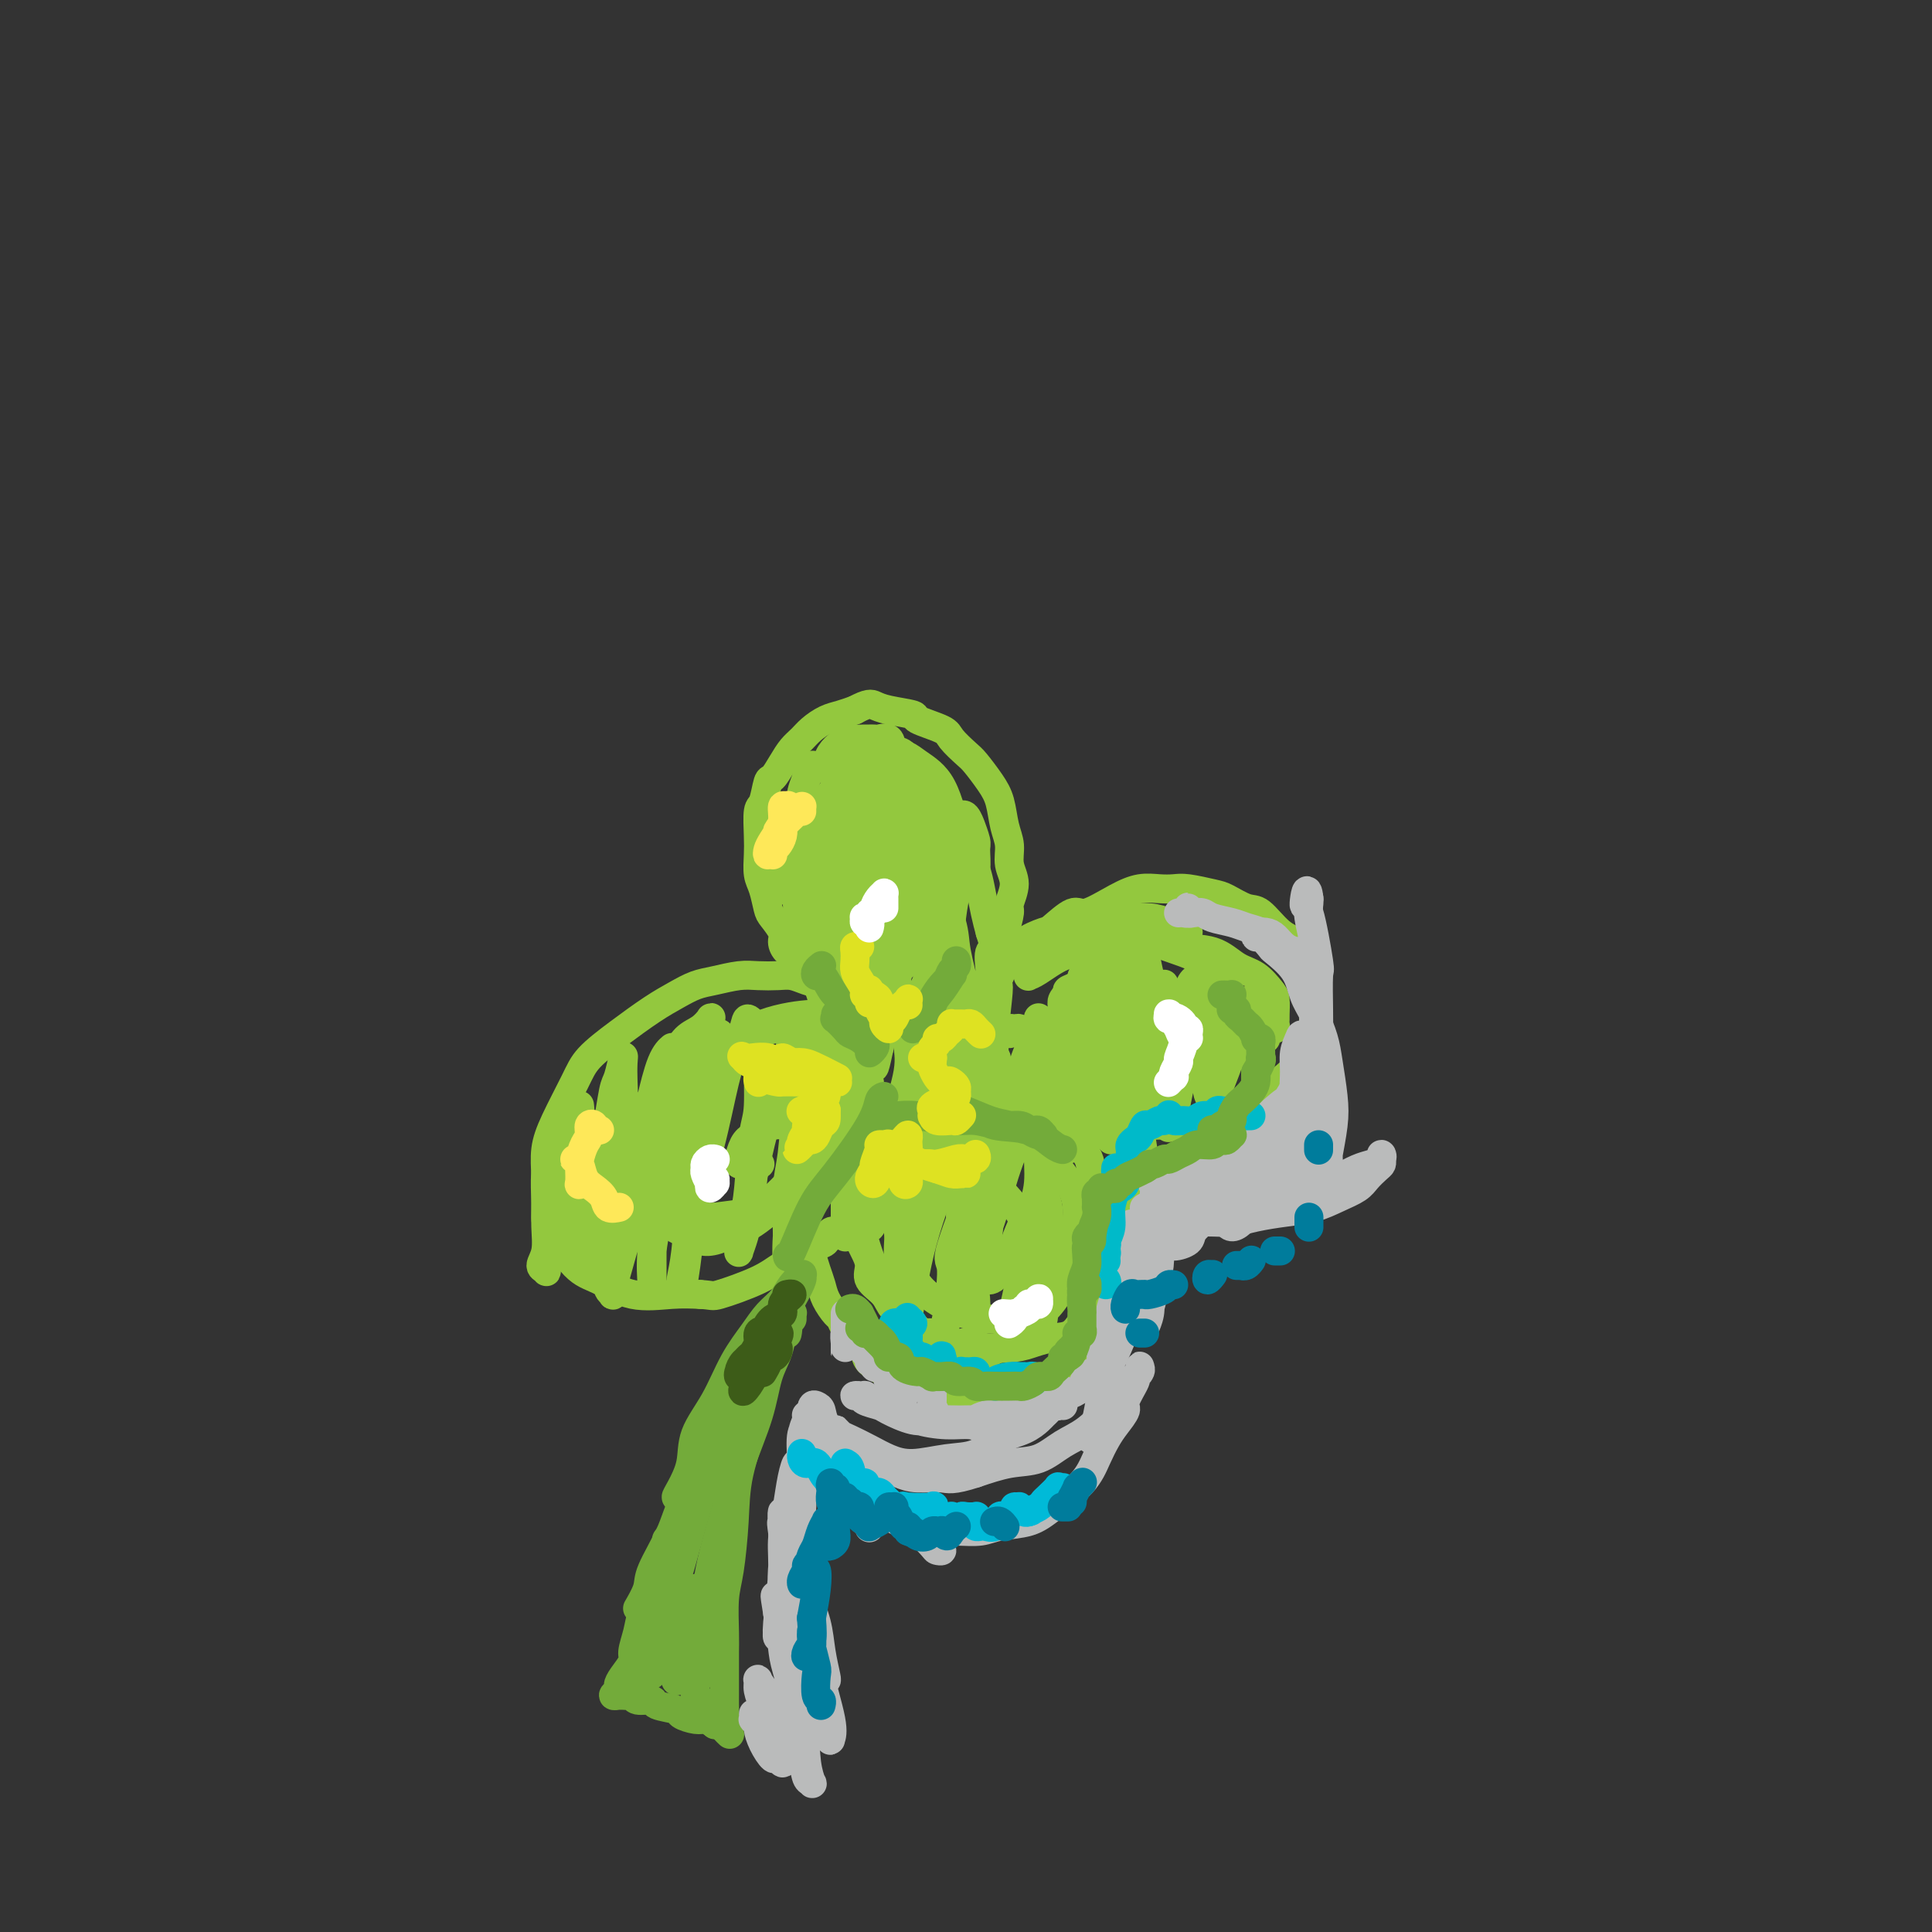 <svg viewBox='0 0 400 400' version='1.1' xmlns='http://www.w3.org/2000/svg' xmlns:xlink='http://www.w3.org/1999/xlink'><rect x="0" y="0" width="400" height="400" fill="#333333" stroke="none"/><g fill='none' stroke='#93C83E' stroke-width='6' stroke-linecap='round' stroke-linejoin='round'><path d='M171,200c-0.002,0.000 -0.005,0.000 0,0c0.005,-0.000 0.016,-0.000 0,0c-0.016,0.000 -0.060,0.000 0,0c0.060,-0.000 0.223,-0.000 0,0c-0.223,0.000 -0.833,0.001 -1,0c-0.167,-0.001 0.110,-0.003 0,0c-0.110,0.003 -0.606,0.012 -1,0c-0.394,-0.012 -0.686,-0.044 -1,0c-0.314,0.044 -0.649,0.163 -1,0c-0.351,-0.163 -0.719,-0.609 -1,-1c-0.281,-0.391 -0.474,-0.728 -1,-1c-0.526,-0.272 -1.384,-0.480 -2,-1c-0.616,-0.520 -0.991,-1.354 -1,-2c-0.009,-0.646 0.348,-1.106 0,-2c-0.348,-0.894 -1.400,-2.224 -2,-3c-0.600,-0.776 -0.749,-0.999 -1,-2c-0.251,-1.001 -0.604,-2.780 -1,-4c-0.396,-1.220 -0.835,-1.882 -1,-3c-0.165,-1.118 -0.055,-2.693 0,-4c0.055,-1.307 0.055,-2.348 0,-4c-0.055,-1.652 -0.167,-3.915 0,-5c0.167,-1.085 0.611,-0.990 1,-2c0.389,-1.010 0.723,-3.124 1,-4c0.277,-0.876 0.496,-0.514 1,-1c0.504,-0.486 1.293,-1.822 2,-3c0.707,-1.178 1.333,-2.200 2,-3c0.667,-0.800 1.375,-1.380 2,-2c0.625,-0.620 1.168,-1.280 2,-2c0.832,-0.720 1.955,-1.502 3,-2c1.045,-0.498 2.013,-0.714 3,-1c0.987,-0.286 1.994,-0.643 3,-1'/><path d='M177,147c2.817,-1.511 3.361,-1.288 4,-1c0.639,0.288 1.374,0.642 3,1c1.626,0.358 4.144,0.719 5,1c0.856,0.281 0.048,0.482 1,1c0.952,0.518 3.662,1.352 5,2c1.338,0.648 1.304,1.109 2,2c0.696,0.891 2.123,2.212 3,3c0.877,0.788 1.206,1.042 2,2c0.794,0.958 2.054,2.619 3,4c0.946,1.381 1.579,2.483 2,4c0.421,1.517 0.631,3.450 1,5c0.369,1.550 0.898,2.717 1,4c0.102,1.283 -0.225,2.682 0,4c0.225,1.318 1.000,2.556 1,4c0.000,1.444 -0.774,3.093 -1,4c-0.226,0.907 0.097,1.070 0,2c-0.097,0.930 -0.614,2.626 -1,4c-0.386,1.374 -0.639,2.424 -1,3c-0.361,0.576 -0.829,0.676 -1,1c-0.171,0.324 -0.046,0.871 0,1c0.046,0.129 0.012,-0.162 0,0c-0.012,0.162 -0.003,0.775 0,1c0.003,0.225 0.001,0.060 0,0c-0.001,-0.060 -0.000,-0.016 0,0c0.000,0.016 0.000,0.005 0,0c-0.000,-0.005 -0.000,-0.002 0,0'/><path d='M206,203c0.002,0.009 0.005,0.017 0,0c-0.005,-0.017 -0.016,-0.060 0,0c0.016,0.060 0.060,0.225 0,0c-0.060,-0.225 -0.225,-0.838 0,-1c0.225,-0.162 0.838,0.126 1,0c0.162,-0.126 -0.128,-0.666 0,-1c0.128,-0.334 0.675,-0.461 1,-1c0.325,-0.539 0.427,-1.490 1,-2c0.573,-0.510 1.617,-0.579 2,-1c0.383,-0.421 0.105,-1.192 1,-2c0.895,-0.808 2.962,-1.651 4,-2c1.038,-0.349 1.046,-0.202 2,-1c0.954,-0.798 2.853,-2.539 4,-3c1.147,-0.461 1.543,0.360 3,0c1.457,-0.360 3.977,-1.901 6,-3c2.023,-1.099 3.550,-1.755 5,-2c1.450,-0.245 2.823,-0.078 4,0c1.177,0.078 2.156,0.067 3,0c0.844,-0.067 1.551,-0.189 3,0c1.449,0.189 3.640,0.691 5,1c1.360,0.309 1.889,0.425 3,1c1.111,0.575 2.804,1.609 4,2c1.196,0.391 1.897,0.139 3,1c1.103,0.861 2.610,2.835 4,4c1.390,1.165 2.663,1.523 3,2c0.337,0.477 -0.264,1.075 0,2c0.264,0.925 1.391,2.176 2,3c0.609,0.824 0.699,1.221 1,2c0.301,0.779 0.812,1.941 1,3c0.188,1.059 0.054,2.017 0,3c-0.054,0.983 -0.027,1.992 0,3'/><path d='M272,211c0.451,3.132 -0.422,2.963 -1,4c-0.578,1.037 -0.863,3.280 -2,5c-1.137,1.720 -3.127,2.916 -4,4c-0.873,1.084 -0.628,2.056 -2,3c-1.372,0.944 -4.362,1.860 -7,3c-2.638,1.140 -4.923,2.502 -7,3c-2.077,0.498 -3.947,0.131 -6,0c-2.053,-0.131 -4.290,-0.025 -5,0c-0.710,0.025 0.107,-0.032 -1,0c-1.107,0.032 -4.139,0.152 -6,0c-1.861,-0.152 -2.550,-0.577 -3,-1c-0.450,-0.423 -0.660,-0.845 -1,-1c-0.340,-0.155 -0.812,-0.044 -1,0c-0.188,0.044 -0.094,0.022 0,0'/><path d='M172,206c-0.113,0.000 -0.227,0.000 0,0c0.227,-0.000 0.794,-0.000 1,0c0.206,0.000 0.052,0.001 0,0c-0.052,-0.001 -0.003,-0.003 0,0c0.003,0.003 -0.039,0.012 0,0c0.039,-0.012 0.159,-0.044 0,0c-0.159,0.044 -0.598,0.166 -1,0c-0.402,-0.166 -0.767,-0.619 -1,-1c-0.233,-0.381 -0.334,-0.690 -1,-1c-0.666,-0.310 -1.899,-0.620 -3,-1c-1.101,-0.380 -2.072,-0.831 -3,-1c-0.928,-0.169 -1.812,-0.057 -3,0c-1.188,0.057 -2.680,0.059 -4,0c-1.320,-0.059 -2.468,-0.180 -4,0c-1.532,0.180 -3.447,0.662 -5,1c-1.553,0.338 -2.745,0.533 -4,1c-1.255,0.467 -2.575,1.205 -4,2c-1.425,0.795 -2.955,1.646 -5,3c-2.045,1.354 -4.604,3.211 -7,5c-2.396,1.789 -4.628,3.511 -6,5c-1.372,1.489 -1.884,2.745 -3,5c-1.116,2.255 -2.835,5.509 -4,8c-1.165,2.491 -1.775,4.219 -2,6c-0.225,1.781 -0.065,3.617 0,6c0.065,2.383 0.033,5.315 0,7c-0.033,1.685 -0.068,2.122 1,4c1.068,1.878 3.239,5.197 5,7c1.761,1.803 3.111,2.092 5,3c1.889,0.908 4.316,2.437 7,3c2.684,0.563 5.624,0.161 8,0c2.376,-0.161 4.188,-0.080 6,0'/><path d='M145,268c2.653,0.140 2.286,0.489 4,0c1.714,-0.489 5.510,-1.817 8,-3c2.490,-1.183 3.674,-2.219 5,-3c1.326,-0.781 2.793,-1.305 4,-2c1.207,-0.695 2.156,-1.562 3,-2c0.844,-0.438 1.585,-0.447 2,-1c0.415,-0.553 0.503,-1.650 1,-2c0.497,-0.350 1.401,0.046 2,0c0.599,-0.046 0.893,-0.534 1,-1c0.107,-0.466 0.029,-0.908 0,-1c-0.029,-0.092 -0.008,0.168 0,0c0.008,-0.168 0.002,-0.762 0,-1c-0.002,-0.238 -0.001,-0.119 0,0'/><path d='M177,252c0.000,0.032 0.000,0.064 0,0c-0.000,-0.064 -0.001,-0.225 0,0c0.001,0.225 0.003,0.837 0,1c-0.003,0.163 -0.012,-0.123 0,0c0.012,0.123 0.046,0.655 0,1c-0.046,0.345 -0.173,0.504 0,1c0.173,0.496 0.645,1.329 1,2c0.355,0.671 0.594,1.181 1,2c0.406,0.819 0.980,1.947 1,3c0.020,1.053 -0.515,2.031 0,3c0.515,0.969 2.079,1.928 3,3c0.921,1.072 1.198,2.257 2,3c0.802,0.743 2.129,1.046 3,2c0.871,0.954 1.287,2.561 2,3c0.713,0.439 1.723,-0.288 3,0c1.277,0.288 2.820,1.591 4,2c1.180,0.409 1.999,-0.076 3,0c1.001,0.076 2.186,0.713 4,1c1.814,0.287 4.257,0.222 6,0c1.743,-0.222 2.787,-0.602 4,-1c1.213,-0.398 2.595,-0.813 4,-1c1.405,-0.187 2.835,-0.144 4,-1c1.165,-0.856 2.067,-2.611 3,-4c0.933,-1.389 1.896,-2.412 3,-4c1.104,-1.588 2.348,-3.742 3,-5c0.652,-1.258 0.711,-1.621 1,-3c0.289,-1.379 0.810,-3.776 1,-6c0.190,-2.224 0.051,-4.277 0,-6c-0.051,-1.723 -0.014,-3.118 0,-5c0.014,-1.882 0.004,-4.252 0,-6c-0.004,-1.748 -0.002,-2.874 0,-4'/><path d='M233,233c0.220,-5.214 0.270,-4.750 0,-5c-0.270,-0.250 -0.860,-1.216 -1,-2c-0.140,-0.784 0.170,-1.387 0,-2c-0.170,-0.613 -0.820,-1.236 -1,-2c-0.180,-0.764 0.109,-1.669 0,-2c-0.109,-0.331 -0.618,-0.089 -1,0c-0.382,0.089 -0.639,0.024 -1,0c-0.361,-0.024 -0.828,-0.006 -1,0c-0.172,0.006 -0.049,0.002 0,0c0.049,-0.002 0.025,-0.001 0,0'/><path d='M115,237c0.114,-0.387 0.228,-0.773 0,-1c-0.228,-0.227 -0.797,-0.293 -1,0c-0.203,0.293 -0.040,0.945 0,1c0.040,0.055 -0.042,-0.486 0,0c0.042,0.486 0.209,1.999 0,3c-0.209,1.001 -0.793,1.490 -1,3c-0.207,1.510 -0.038,4.040 0,6c0.038,1.960 -0.056,3.351 0,5c0.056,1.649 0.263,3.558 0,5c-0.263,1.442 -0.997,2.419 -1,3c-0.003,0.581 0.724,0.767 1,1c0.276,0.233 0.101,0.512 0,0c-0.101,-0.512 -0.129,-1.815 0,-3c0.129,-1.185 0.416,-2.250 1,-4c0.584,-1.750 1.467,-4.183 2,-7c0.533,-2.817 0.717,-6.016 1,-8c0.283,-1.984 0.664,-2.752 1,-4c0.336,-1.248 0.625,-2.974 1,-4c0.375,-1.026 0.834,-1.351 1,-2c0.166,-0.649 0.040,-1.621 0,-2c-0.040,-0.379 0.007,-0.165 0,1c-0.007,1.165 -0.069,3.280 0,5c0.069,1.720 0.270,3.045 0,5c-0.270,1.955 -1.010,4.540 -1,7c0.010,2.460 0.772,4.795 1,7c0.228,2.205 -0.076,4.281 0,5c0.076,0.719 0.531,0.082 1,0c0.469,-0.082 0.950,0.390 1,0c0.050,-0.390 -0.333,-1.644 0,-4c0.333,-2.356 1.381,-5.816 2,-9c0.619,-3.184 0.810,-6.092 1,-9'/><path d='M125,237c1.182,-5.779 1.637,-9.226 2,-11c0.363,-1.774 0.634,-1.876 1,-3c0.366,-1.124 0.827,-3.270 1,-4c0.173,-0.730 0.056,-0.045 0,1c-0.056,1.045 -0.053,2.451 0,4c0.053,1.549 0.154,3.243 0,6c-0.154,2.757 -0.564,6.577 -1,10c-0.436,3.423 -0.897,6.447 -1,9c-0.103,2.553 0.151,4.634 0,7c-0.151,2.366 -0.709,5.016 -1,7c-0.291,1.984 -0.315,3.302 0,4c0.315,0.698 0.971,0.775 1,1c0.029,0.225 -0.568,0.599 0,-2c0.568,-2.599 2.301,-8.170 3,-11c0.699,-2.830 0.363,-2.920 1,-7c0.637,-4.080 2.248,-12.151 3,-16c0.752,-3.849 0.647,-3.476 1,-5c0.353,-1.524 1.164,-4.945 2,-7c0.836,-2.055 1.696,-2.744 2,-3c0.304,-0.256 0.053,-0.079 0,0c-0.053,0.079 0.091,0.061 0,2c-0.091,1.939 -0.417,5.836 -1,9c-0.583,3.164 -1.424,5.597 -2,9c-0.576,3.403 -0.886,7.778 -1,11c-0.114,3.222 -0.030,5.292 0,7c0.030,1.708 0.007,3.056 0,5c-0.007,1.944 0.004,4.485 0,6c-0.004,1.515 -0.022,2.004 0,2c0.022,-0.004 0.083,-0.501 0,-2c-0.083,-1.499 -0.309,-4.000 0,-7c0.309,-3.000 1.155,-6.500 2,-10'/><path d='M137,249c0.819,-5.817 1.865,-11.860 3,-16c1.135,-4.140 2.358,-6.376 3,-9c0.642,-2.624 0.704,-5.635 1,-7c0.296,-1.365 0.826,-1.086 1,-1c0.174,0.086 -0.009,-0.023 0,0c0.009,0.023 0.210,0.178 0,3c-0.210,2.822 -0.830,8.310 -1,12c-0.170,3.690 0.112,5.583 0,8c-0.112,2.417 -0.616,5.359 -1,9c-0.384,3.641 -0.648,7.982 -1,11c-0.352,3.018 -0.793,4.713 -1,6c-0.207,1.287 -0.179,2.165 0,2c0.179,-0.165 0.509,-1.372 1,-5c0.491,-3.628 1.144,-9.678 2,-14c0.856,-4.322 1.916,-6.915 3,-11c1.084,-4.085 2.193,-9.660 3,-13c0.807,-3.340 1.312,-4.444 2,-6c0.688,-1.556 1.558,-3.563 2,-5c0.442,-1.437 0.455,-2.303 1,-2c0.545,0.303 1.621,1.774 2,3c0.379,1.226 0.060,2.206 0,5c-0.060,2.794 0.138,7.403 0,10c-0.138,2.597 -0.611,3.182 -1,6c-0.389,2.818 -0.693,7.867 -1,11c-0.307,3.133 -0.615,4.348 -1,6c-0.385,1.652 -0.846,3.740 -1,5c-0.154,1.260 0.000,1.691 0,2c-0.000,0.309 -0.155,0.495 0,0c0.155,-0.495 0.619,-1.672 1,-3c0.381,-1.328 0.680,-2.808 1,-5c0.320,-2.192 0.660,-5.096 1,-8'/><path d='M156,243c0.991,-4.519 1.968,-8.818 3,-12c1.032,-3.182 2.120,-5.247 3,-8c0.880,-2.753 1.553,-6.196 2,-8c0.447,-1.804 0.667,-1.971 1,-2c0.333,-0.029 0.779,0.080 1,1c0.221,0.920 0.217,2.652 0,5c-0.217,2.348 -0.647,5.312 -1,9c-0.353,3.688 -0.630,8.099 -1,11c-0.370,2.901 -0.832,4.290 -1,7c-0.168,2.710 -0.041,6.740 0,9c0.041,2.260 -0.003,2.748 0,4c0.003,1.252 0.053,3.267 0,3c-0.053,-0.267 -0.207,-2.817 0,-6c0.207,-3.183 0.777,-7.000 1,-9c0.223,-2.000 0.100,-2.184 1,-8c0.900,-5.816 2.823,-17.263 4,-23c1.177,-5.737 1.608,-5.764 2,-7c0.392,-1.236 0.746,-3.682 1,-5c0.254,-1.318 0.408,-1.508 1,-2c0.592,-0.492 1.623,-1.285 2,0c0.377,1.285 0.101,4.647 0,6c-0.101,1.353 -0.027,0.696 0,5c0.027,4.304 0.007,13.570 0,19c-0.007,5.430 -0.002,7.023 0,9c0.002,1.977 0.001,4.336 0,7c-0.001,2.664 -0.000,5.631 0,7c0.000,1.369 0.000,1.140 0,1c-0.000,-0.140 -0.000,-0.192 0,-1c0.000,-0.808 0.000,-2.374 0,-5c-0.000,-2.626 -0.000,-6.313 0,-10'/><path d='M175,240c-0.016,-4.056 -0.056,-6.695 0,-9c0.056,-2.305 0.207,-4.274 0,-5c-0.207,-0.726 -0.774,-0.207 -1,0c-0.226,0.207 -0.113,0.104 0,0'/><path d='M166,251c-0.000,-0.090 -0.001,-0.181 0,0c0.001,0.181 0.003,0.633 0,1c-0.003,0.367 -0.012,0.650 0,1c0.012,0.350 0.045,0.768 0,1c-0.045,0.232 -0.166,0.278 0,1c0.166,0.722 0.621,2.121 1,3c0.379,0.879 0.683,1.237 1,2c0.317,0.763 0.648,1.930 1,3c0.352,1.070 0.723,2.044 1,3c0.277,0.956 0.458,1.893 1,3c0.542,1.107 1.445,2.383 2,3c0.555,0.617 0.763,0.574 1,1c0.237,0.426 0.504,1.322 1,2c0.496,0.678 1.220,1.137 2,2c0.780,0.863 1.615,2.129 2,3c0.385,0.871 0.320,1.345 1,2c0.680,0.655 2.106,1.489 3,2c0.894,0.511 1.258,0.697 2,1c0.742,0.303 1.863,0.723 3,1c1.137,0.277 2.290,0.411 4,1c1.710,0.589 3.978,1.634 5,2c1.022,0.366 0.799,0.053 2,0c1.201,-0.053 3.824,0.156 5,0c1.176,-0.156 0.903,-0.676 2,-1c1.097,-0.324 3.565,-0.454 6,-1c2.435,-0.546 4.839,-1.510 6,-2c1.161,-0.490 1.079,-0.507 2,-1c0.921,-0.493 2.845,-1.462 4,-2c1.155,-0.538 1.542,-0.645 2,-1c0.458,-0.355 0.988,-0.959 2,-2c1.012,-1.041 2.506,-2.521 4,-4'/><path d='M232,275c2.226,-2.261 0.793,-2.914 1,-4c0.207,-1.086 2.056,-2.604 3,-4c0.944,-1.396 0.985,-2.669 1,-4c0.015,-1.331 0.005,-2.719 0,-4c-0.005,-1.281 -0.005,-2.453 0,-4c0.005,-1.547 0.014,-3.469 0,-5c-0.014,-1.531 -0.050,-2.673 0,-4c0.050,-1.327 0.187,-2.840 0,-5c-0.187,-2.160 -0.697,-4.967 -1,-7c-0.303,-2.033 -0.400,-3.293 -1,-5c-0.600,-1.707 -1.705,-3.861 -2,-5c-0.295,-1.139 0.219,-1.262 0,-2c-0.219,-0.738 -1.172,-2.092 -2,-3c-0.828,-0.908 -1.531,-1.372 -2,-2c-0.469,-0.628 -0.704,-1.422 -1,-2c-0.296,-0.578 -0.654,-0.939 -1,-1c-0.346,-0.061 -0.682,0.180 -1,0c-0.318,-0.180 -0.620,-0.780 -1,-1c-0.380,-0.220 -0.838,-0.059 -1,0c-0.162,0.059 -0.029,0.016 0,0c0.029,-0.016 -0.045,-0.004 0,0c0.045,0.004 0.208,0.001 0,0c-0.208,-0.001 -0.788,-0.000 -1,0c-0.212,0.000 -0.057,0.000 0,0c0.057,-0.000 0.015,-0.000 0,0c-0.015,0.000 -0.004,0.000 0,0c0.004,-0.000 0.002,-0.000 0,0'/><path d='M223,213c-1.221,-0.993 -0.275,-0.476 0,0c0.275,0.476 -0.122,0.912 0,1c0.122,0.088 0.764,-0.170 1,0c0.236,0.170 0.066,0.770 0,1c-0.066,0.230 -0.028,0.090 0,0c0.028,-0.090 0.045,-0.130 0,0c-0.045,0.130 -0.152,0.431 0,1c0.152,0.569 0.562,1.405 1,2c0.438,0.595 0.902,0.949 1,1c0.098,0.051 -0.170,-0.201 0,0c0.170,0.201 0.778,0.853 1,1c0.222,0.147 0.057,-0.212 0,0c-0.057,0.212 -0.006,0.996 0,1c0.006,0.004 -0.032,-0.772 0,-1c0.032,-0.228 0.133,0.094 0,0c-0.133,-0.094 -0.499,-0.602 -1,-1c-0.501,-0.398 -1.135,-0.685 -2,-1c-0.865,-0.315 -1.959,-0.658 -3,-1c-1.041,-0.342 -2.030,-0.684 -3,-1c-0.970,-0.316 -1.923,-0.606 -3,-1c-1.077,-0.394 -2.278,-0.891 -3,-1c-0.722,-0.109 -0.964,0.171 -1,0c-0.036,-0.171 0.134,-0.792 0,-1c-0.134,-0.208 -0.572,-0.004 -1,0c-0.428,0.004 -0.846,-0.191 -1,0c-0.154,0.191 -0.044,0.769 0,1c0.044,0.231 0.022,0.116 0,0'/><path d='M181,228c0.113,-0.238 0.226,-0.477 0,-1c-0.226,-0.523 -0.793,-1.332 -1,-2c-0.207,-0.668 -0.056,-1.196 0,-1c0.056,0.196 0.015,1.115 0,2c-0.015,0.885 -0.004,1.735 0,3c0.004,1.265 0.000,2.945 0,5c-0.000,2.055 0.002,4.485 0,7c-0.002,2.515 -0.008,5.116 0,7c0.008,1.884 0.031,3.052 0,4c-0.031,0.948 -0.116,1.675 0,2c0.116,0.325 0.433,0.246 1,-2c0.567,-2.246 1.384,-6.661 2,-10c0.616,-3.339 1.030,-5.602 2,-9c0.970,-3.398 2.494,-7.929 3,-11c0.506,-3.071 -0.007,-4.680 0,-6c0.007,-1.320 0.535,-2.351 1,-3c0.465,-0.649 0.868,-0.914 1,-1c0.132,-0.086 -0.006,0.009 0,2c0.006,1.991 0.155,5.879 0,9c-0.155,3.121 -0.615,5.476 -1,9c-0.385,3.524 -0.695,8.216 -1,11c-0.305,2.784 -0.604,3.659 -1,6c-0.396,2.341 -0.889,6.148 -1,9c-0.111,2.852 0.158,4.750 0,6c-0.158,1.250 -0.745,1.853 -1,2c-0.255,0.147 -0.178,-0.164 0,-1c0.178,-0.836 0.456,-2.199 1,-5c0.544,-2.801 1.352,-7.039 2,-11c0.648,-3.961 1.136,-7.643 2,-11c0.864,-3.357 2.104,-6.388 3,-9c0.896,-2.612 1.448,-4.806 2,-7'/><path d='M195,222c1.548,-7.385 0.917,-4.847 1,-3c0.083,1.847 0.881,3.002 1,4c0.119,0.998 -0.441,1.838 -1,4c-0.559,2.162 -1.115,5.645 -2,11c-0.885,5.355 -2.097,12.580 -3,17c-0.903,4.420 -1.496,6.033 -2,9c-0.504,2.967 -0.917,7.289 -1,10c-0.083,2.711 0.166,3.813 0,5c-0.166,1.187 -0.747,2.460 -1,3c-0.253,0.540 -0.177,0.348 0,-1c0.177,-1.348 0.456,-3.851 1,-8c0.544,-4.149 1.354,-9.945 3,-16c1.646,-6.055 4.129,-12.368 6,-17c1.871,-4.632 3.131,-7.582 4,-10c0.869,-2.418 1.348,-4.303 2,-6c0.652,-1.697 1.479,-3.207 2,-4c0.521,-0.793 0.737,-0.870 1,-1c0.263,-0.130 0.574,-0.313 0,3c-0.574,3.313 -2.034,10.124 -3,15c-0.966,4.876 -1.439,7.819 -2,11c-0.561,3.181 -1.209,6.599 -2,10c-0.791,3.401 -1.723,6.784 -2,9c-0.277,2.216 0.103,3.266 0,4c-0.103,0.734 -0.687,1.151 -1,2c-0.313,0.849 -0.356,2.131 0,0c0.356,-2.131 1.109,-7.676 1,-10c-0.109,-2.324 -1.081,-1.427 0,-5c1.081,-3.573 4.214,-11.616 6,-17c1.786,-5.384 2.225,-8.110 3,-10c0.775,-1.890 1.888,-2.945 3,-4'/><path d='M209,227c1.734,-5.028 0.071,-2.099 0,-1c-0.071,1.099 1.452,0.368 2,1c0.548,0.632 0.123,2.626 -1,6c-1.123,3.374 -2.942,8.126 -4,13c-1.058,4.874 -1.356,9.869 -2,13c-0.644,3.131 -1.636,4.398 -2,6c-0.364,1.602 -0.100,3.538 0,5c0.100,1.462 0.036,2.450 0,3c-0.036,0.550 -0.044,0.662 0,0c0.044,-0.662 0.140,-2.098 0,-4c-0.140,-1.902 -0.515,-4.269 0,-7c0.515,-2.731 1.918,-5.825 3,-9c1.082,-3.175 1.841,-6.432 3,-10c1.159,-3.568 2.718,-7.447 4,-10c1.282,-2.553 2.285,-3.781 3,-4c0.715,-0.219 1.140,0.571 1,2c-0.140,1.429 -0.844,3.498 -1,6c-0.156,2.502 0.238,5.438 0,8c-0.238,2.562 -1.107,4.748 -2,8c-0.893,3.252 -1.810,7.568 -2,10c-0.190,2.432 0.347,2.981 0,5c-0.347,2.019 -1.580,5.510 -2,7c-0.420,1.490 -0.029,0.979 0,1c0.029,0.021 -0.303,0.574 0,-1c0.303,-1.574 1.243,-5.275 2,-9c0.757,-3.725 1.331,-7.474 2,-10c0.669,-2.526 1.433,-3.829 2,-5c0.567,-1.171 0.935,-2.211 1,-3c0.065,-0.789 -0.175,-1.328 0,-1c0.175,0.328 0.764,1.522 1,3c0.236,1.478 0.118,3.239 0,5'/><path d='M217,255c-0.067,2.250 -0.736,4.376 -1,6c-0.264,1.624 -0.123,2.745 0,5c0.123,2.255 0.229,5.644 0,7c-0.229,1.356 -0.793,0.678 -1,1c-0.207,0.322 -0.055,1.643 0,2c0.055,0.357 0.015,-0.250 0,-1c-0.015,-0.750 -0.004,-1.643 0,-2c0.004,-0.357 0.002,-0.179 0,0'/><path d='M175,215c0.111,-0.113 0.222,-0.225 0,0c-0.222,0.225 -0.778,0.789 -1,1c-0.222,0.211 -0.111,0.069 0,0c0.111,-0.069 0.223,-0.063 0,0c-0.223,0.063 -0.781,0.185 -1,0c-0.219,-0.185 -0.100,-0.676 0,-1c0.100,-0.324 0.182,-0.482 0,-1c-0.182,-0.518 -0.627,-1.398 -1,-2c-0.373,-0.602 -0.674,-0.926 -1,-2c-0.326,-1.074 -0.676,-2.897 -1,-4c-0.324,-1.103 -0.624,-1.486 -1,-3c-0.376,-1.514 -0.830,-4.159 -1,-6c-0.170,-1.841 -0.055,-2.879 0,-4c0.055,-1.121 0.049,-2.327 0,-4c-0.049,-1.673 -0.141,-3.813 0,-5c0.141,-1.187 0.515,-1.420 1,-3c0.485,-1.580 1.081,-4.508 2,-6c0.919,-1.492 2.162,-1.548 3,-2c0.838,-0.452 1.271,-1.300 2,-2c0.729,-0.700 1.752,-1.254 3,-2c1.248,-0.746 2.720,-1.686 4,-2c1.280,-0.314 2.369,-0.002 3,0c0.631,0.002 0.806,-0.307 2,0c1.194,0.307 3.409,1.229 5,2c1.591,0.771 2.559,1.391 3,2c0.441,0.609 0.356,1.208 1,2c0.644,0.792 2.018,1.776 3,3c0.982,1.224 1.573,2.689 2,4c0.427,1.311 0.692,2.468 1,4c0.308,1.532 0.659,3.438 1,5c0.341,1.562 0.670,2.781 1,4'/><path d='M205,193c1.397,4.122 0.389,3.425 0,4c-0.389,0.575 -0.161,2.420 0,4c0.161,1.580 0.253,2.895 0,4c-0.253,1.105 -0.851,1.999 -1,3c-0.149,1.001 0.153,2.110 0,3c-0.153,0.890 -0.759,1.561 -1,2c-0.241,0.439 -0.116,0.647 0,1c0.116,0.353 0.224,0.850 0,1c-0.224,0.150 -0.780,-0.048 -1,0c-0.220,0.048 -0.105,0.340 0,0c0.105,-0.340 0.199,-1.313 0,-3c-0.199,-1.687 -0.691,-4.088 -1,-5c-0.309,-0.912 -0.434,-0.335 -1,-2c-0.566,-1.665 -1.573,-5.573 -2,-8c-0.427,-2.427 -0.274,-3.374 -1,-6c-0.726,-2.626 -2.330,-6.931 -3,-9c-0.670,-2.069 -0.406,-1.902 -1,-3c-0.594,-1.098 -2.046,-3.461 -3,-5c-0.954,-1.539 -1.410,-2.255 -2,-3c-0.590,-0.745 -1.312,-1.520 -2,-2c-0.688,-0.480 -1.340,-0.664 -2,-1c-0.660,-0.336 -1.329,-0.822 -2,-1c-0.671,-0.178 -1.345,-0.048 -2,0c-0.655,0.048 -1.292,0.015 -2,0c-0.708,-0.015 -1.486,-0.011 -2,0c-0.514,0.011 -0.763,0.028 -1,0c-0.237,-0.028 -0.461,-0.101 -1,0c-0.539,0.101 -1.392,0.378 -2,1c-0.608,0.622 -0.971,1.591 -1,2c-0.029,0.409 0.278,0.260 0,1c-0.278,0.740 -1.139,2.370 -2,4'/><path d='M169,175c-1.094,1.784 -0.830,2.246 -1,3c-0.170,0.754 -0.776,1.802 -1,3c-0.224,1.198 -0.067,2.546 0,3c0.067,0.454 0.043,0.013 0,0c-0.043,-0.013 -0.105,0.400 0,0c0.105,-0.400 0.378,-1.614 1,-3c0.622,-1.386 1.593,-2.944 2,-4c0.407,-1.056 0.249,-1.609 1,-3c0.751,-1.391 2.410,-3.618 4,-5c1.590,-1.382 3.110,-1.919 4,-2c0.890,-0.081 1.149,0.293 2,1c0.851,0.707 2.292,1.748 3,3c0.708,1.252 0.681,2.714 1,4c0.319,1.286 0.983,2.397 1,5c0.017,2.603 -0.613,6.699 -1,9c-0.387,2.301 -0.531,2.807 -1,4c-0.469,1.193 -1.264,3.072 -2,4c-0.736,0.928 -1.412,0.905 -2,1c-0.588,0.095 -1.087,0.306 -2,0c-0.913,-0.306 -2.241,-1.131 -3,-3c-0.759,-1.869 -0.950,-4.783 -1,-7c-0.050,-2.217 0.041,-3.736 0,-6c-0.041,-2.264 -0.215,-5.275 0,-8c0.215,-2.725 0.820,-5.166 1,-7c0.180,-1.834 -0.064,-3.060 0,-4c0.064,-0.940 0.438,-1.595 1,-2c0.562,-0.405 1.314,-0.562 2,0c0.686,0.562 1.308,1.841 2,3c0.692,1.159 1.456,2.197 2,4c0.544,1.803 0.870,4.372 1,7c0.130,2.628 0.065,5.314 0,8'/><path d='M183,183c0.848,3.722 0.467,2.025 0,3c-0.467,0.975 -1.021,4.620 -2,7c-0.979,2.380 -2.384,3.494 -3,4c-0.616,0.506 -0.442,0.404 -1,0c-0.558,-0.404 -1.846,-1.108 -3,-2c-1.154,-0.892 -2.174,-1.970 -3,-4c-0.826,-2.030 -1.459,-5.012 -2,-7c-0.541,-1.988 -0.989,-2.981 -1,-5c-0.011,-2.019 0.415,-5.063 1,-7c0.585,-1.937 1.330,-2.767 2,-4c0.670,-1.233 1.267,-2.868 2,-4c0.733,-1.132 1.602,-1.759 3,-2c1.398,-0.241 3.323,-0.094 4,0c0.677,0.094 0.104,0.136 0,1c-0.104,0.864 0.261,2.550 0,4c-0.261,1.450 -1.149,2.665 -2,5c-0.851,2.335 -1.667,5.789 -3,9c-1.333,3.211 -3.184,6.178 -4,8c-0.816,1.822 -0.598,2.500 -1,3c-0.402,0.500 -1.423,0.824 -2,1c-0.577,0.176 -0.710,0.204 -1,0c-0.290,-0.204 -0.738,-0.640 -1,-2c-0.262,-1.360 -0.337,-3.643 0,-7c0.337,-3.357 1.087,-7.788 2,-11c0.913,-3.212 1.988,-5.206 3,-7c1.012,-1.794 1.960,-3.387 3,-4c1.040,-0.613 2.171,-0.244 3,0c0.829,0.244 1.356,0.364 2,2c0.644,1.636 1.404,4.786 2,7c0.596,2.214 1.027,3.490 1,6c-0.027,2.510 -0.514,6.255 -1,10'/><path d='M181,187c-0.089,3.350 -0.310,3.723 -1,6c-0.690,2.277 -1.848,6.456 -3,9c-1.152,2.544 -2.298,3.453 -3,4c-0.702,0.547 -0.958,0.731 -2,0c-1.042,-0.731 -2.868,-2.376 -4,-4c-1.132,-1.624 -1.569,-3.225 -2,-6c-0.431,-2.775 -0.856,-6.724 -1,-10c-0.144,-3.276 -0.006,-5.878 1,-8c1.006,-2.122 2.879,-3.764 4,-5c1.121,-1.236 1.489,-2.068 3,-3c1.511,-0.932 4.164,-1.965 6,-2c1.836,-0.035 2.854,0.929 4,3c1.146,2.071 2.419,5.249 3,9c0.581,3.751 0.470,8.077 0,11c-0.470,2.923 -1.299,4.444 -2,8c-0.701,3.556 -1.274,9.145 -2,12c-0.726,2.855 -1.605,2.974 -2,4c-0.395,1.026 -0.305,2.957 -1,4c-0.695,1.043 -2.173,1.197 -3,0c-0.827,-1.197 -1.002,-3.743 -1,-6c0.002,-2.257 0.182,-4.223 0,-8c-0.182,-3.777 -0.726,-9.366 0,-14c0.726,-4.634 2.721,-8.314 4,-11c1.279,-2.686 1.843,-4.378 3,-6c1.157,-1.622 2.907,-3.174 4,-3c1.093,0.174 1.531,2.073 2,4c0.469,1.927 0.971,3.881 1,6c0.029,2.119 -0.415,4.403 -1,8c-0.585,3.597 -1.311,8.507 -2,12c-0.689,3.493 -1.340,5.569 -2,8c-0.660,2.431 -1.330,5.215 -2,8'/><path d='M182,217c-1.303,6.221 -1.062,3.772 -1,2c0.062,-1.772 -0.057,-2.869 0,-5c0.057,-2.131 0.290,-5.298 1,-10c0.710,-4.702 1.897,-10.941 3,-15c1.103,-4.059 2.124,-5.940 3,-8c0.876,-2.060 1.609,-4.300 2,-5c0.391,-0.700 0.441,0.138 1,2c0.559,1.862 1.627,4.746 2,8c0.373,3.254 0.051,6.879 0,11c-0.051,4.121 0.169,8.739 0,12c-0.169,3.261 -0.726,5.164 -1,7c-0.274,1.836 -0.266,3.605 0,5c0.266,1.395 0.791,2.415 1,3c0.209,0.585 0.101,0.736 0,-1c-0.101,-1.736 -0.196,-5.358 0,-7c0.196,-1.642 0.683,-1.304 1,-3c0.317,-1.696 0.463,-5.427 1,-7c0.537,-1.573 1.465,-0.986 2,-1c0.535,-0.014 0.676,-0.627 1,0c0.324,0.627 0.829,2.493 1,5c0.171,2.507 0.007,5.655 0,8c-0.007,2.345 0.144,3.889 0,6c-0.144,2.111 -0.581,4.791 -1,7c-0.419,2.209 -0.820,3.948 -1,5c-0.180,1.052 -0.139,1.416 0,1c0.139,-0.416 0.377,-1.611 1,-4c0.623,-2.389 1.631,-5.972 2,-8c0.369,-2.028 0.099,-2.502 1,-6c0.901,-3.498 2.973,-10.019 4,-13c1.027,-2.981 1.008,-2.423 1,-2c-0.008,0.423 -0.004,0.712 0,1'/><path d='M206,205c1.392,-3.684 0.373,2.607 0,7c-0.373,4.393 -0.098,6.888 0,10c0.098,3.112 0.019,6.842 0,9c-0.019,2.158 0.021,2.746 0,4c-0.021,1.254 -0.105,3.175 0,4c0.105,0.825 0.399,0.554 1,0c0.601,-0.554 1.510,-1.389 2,-3c0.490,-1.611 0.561,-3.997 1,-7c0.439,-3.003 1.246,-6.624 2,-9c0.754,-2.376 1.456,-3.508 2,-5c0.544,-1.492 0.930,-3.343 1,-4c0.070,-0.657 -0.177,-0.121 0,1c0.177,1.121 0.779,2.827 1,5c0.221,2.173 0.059,4.814 0,7c-0.059,2.186 -0.017,3.917 0,5c0.017,1.083 0.010,1.518 0,3c-0.010,1.482 -0.023,4.012 0,5c0.023,0.988 0.084,0.433 0,0c-0.084,-0.433 -0.311,-0.745 0,-3c0.311,-2.255 1.159,-6.452 2,-10c0.841,-3.548 1.675,-6.448 2,-9c0.325,-2.552 0.140,-4.758 0,-6c-0.140,-1.242 -0.234,-1.522 0,-2c0.234,-0.478 0.795,-1.155 1,0c0.205,1.155 0.055,4.141 0,7c-0.055,2.859 -0.015,5.590 0,7c0.015,1.410 0.004,1.499 0,3c-0.004,1.501 -0.001,4.413 0,7c0.001,2.587 0.000,4.850 0,6c-0.000,1.150 -0.000,1.186 0,1c0.000,-0.186 0.000,-0.593 0,-1'/><path d='M221,237c0.188,3.034 0.160,-3.381 0,-6c-0.160,-2.619 -0.450,-1.442 0,-5c0.450,-3.558 1.641,-11.850 2,-15c0.359,-3.150 -0.115,-1.158 0,-2c0.115,-0.842 0.819,-4.519 1,-6c0.181,-1.481 -0.161,-0.765 0,0c0.161,0.765 0.824,1.580 1,3c0.176,1.420 -0.135,3.444 0,6c0.135,2.556 0.716,5.644 1,8c0.284,2.356 0.273,3.979 0,6c-0.273,2.021 -0.806,4.440 -1,6c-0.194,1.560 -0.048,2.262 0,3c0.048,0.738 -0.003,1.511 0,1c0.003,-0.511 0.061,-2.307 0,-5c-0.061,-2.693 -0.241,-6.281 0,-10c0.241,-3.719 0.905,-7.567 1,-10c0.095,-2.433 -0.377,-3.450 0,-5c0.377,-1.550 1.604,-3.632 2,-5c0.396,-1.368 -0.037,-2.022 0,-2c0.037,0.022 0.546,0.718 1,3c0.454,2.282 0.854,6.148 1,8c0.146,1.852 0.040,1.691 0,5c-0.040,3.309 -0.012,10.089 0,13c0.012,2.911 0.007,1.953 0,3c-0.007,1.047 -0.017,4.100 0,5c0.017,0.900 0.060,-0.353 0,-1c-0.060,-0.647 -0.222,-0.689 0,-2c0.222,-1.311 0.829,-3.891 1,-8c0.171,-4.109 -0.094,-9.745 0,-14c0.094,-4.255 0.547,-7.127 1,-10'/><path d='M232,201c0.532,-6.289 0.860,-4.512 1,-4c0.140,0.512 0.090,-0.241 0,0c-0.090,0.241 -0.220,1.476 0,4c0.220,2.524 0.791,6.337 1,9c0.209,2.663 0.056,4.177 0,6c-0.056,1.823 -0.015,3.953 0,6c0.015,2.047 0.003,4.009 0,6c-0.003,1.991 0.002,4.012 0,5c-0.002,0.988 -0.012,0.944 0,0c0.012,-0.944 0.046,-2.788 0,-5c-0.046,-2.212 -0.171,-4.793 0,-7c0.171,-2.207 0.637,-4.040 1,-7c0.363,-2.960 0.623,-7.047 1,-10c0.377,-2.953 0.873,-4.772 1,-6c0.127,-1.228 -0.113,-1.866 0,-1c0.113,0.866 0.580,3.237 1,5c0.420,1.763 0.792,2.918 1,5c0.208,2.082 0.252,5.091 0,8c-0.252,2.909 -0.800,5.719 -1,8c-0.200,2.281 -0.051,4.033 0,5c0.051,0.967 0.004,1.150 0,2c-0.004,0.850 0.036,2.366 0,2c-0.036,-0.366 -0.149,-2.613 0,-5c0.149,-2.387 0.561,-4.914 1,-7c0.439,-2.086 0.906,-3.732 1,-6c0.094,-2.268 -0.185,-5.158 0,-7c0.185,-1.842 0.834,-2.637 1,-3c0.166,-0.363 -0.151,-0.293 0,0c0.151,0.293 0.772,0.810 1,2c0.228,1.190 0.065,3.054 0,6c-0.065,2.946 -0.033,6.973 0,11'/><path d='M242,223c0.151,4.061 0.028,4.713 0,6c-0.028,1.287 0.038,3.208 0,4c-0.038,0.792 -0.182,0.453 0,0c0.182,-0.453 0.689,-1.021 1,-2c0.311,-0.979 0.426,-2.369 1,-5c0.574,-2.631 1.608,-6.502 2,-9c0.392,-2.498 0.143,-3.623 0,-5c-0.143,-1.377 -0.179,-3.006 0,-4c0.179,-0.994 0.574,-1.355 1,-1c0.426,0.355 0.884,1.425 1,3c0.116,1.575 -0.109,3.655 0,5c0.109,1.345 0.551,1.954 1,3c0.449,1.046 0.906,2.530 1,4c0.094,1.470 -0.173,2.928 0,4c0.173,1.072 0.787,1.758 1,2c0.213,0.242 0.024,0.041 0,0c-0.024,-0.041 0.115,0.080 1,-2c0.885,-2.080 2.514,-6.361 3,-8c0.486,-1.639 -0.171,-0.637 0,-2c0.171,-1.363 1.170,-5.090 2,-7c0.830,-1.910 1.490,-2.004 2,-2c0.510,0.004 0.869,0.104 1,1c0.131,0.896 0.035,2.586 0,4c-0.035,1.414 -0.009,2.551 0,4c0.009,1.449 0.003,3.211 0,4c-0.003,0.789 -0.001,0.604 0,1c0.001,0.396 0.000,1.374 0,2c-0.000,0.626 -0.000,0.899 0,0c0.000,-0.899 0.000,-2.971 0,-5c-0.000,-2.029 -0.000,-4.014 0,-6'/><path d='M260,212c-0.061,-1.954 -0.213,-1.339 0,-2c0.213,-0.661 0.792,-2.598 1,-4c0.208,-1.402 0.046,-2.267 0,-2c-0.046,0.267 0.025,1.668 0,2c-0.025,0.332 -0.147,-0.404 0,0c0.147,0.404 0.561,1.948 1,3c0.439,1.052 0.902,1.613 1,2c0.098,0.387 -0.170,0.600 0,1c0.170,0.400 0.778,0.987 1,1c0.222,0.013 0.058,-0.548 0,-1c-0.058,-0.452 -0.010,-0.797 0,-1c0.010,-0.203 -0.019,-0.266 0,-1c0.019,-0.734 0.087,-2.141 0,-3c-0.087,-0.859 -0.330,-1.171 -1,-2c-0.670,-0.829 -1.769,-2.176 -3,-3c-1.231,-0.824 -2.596,-1.125 -4,-2c-1.404,-0.875 -2.847,-2.325 -5,-3c-2.153,-0.675 -5.014,-0.576 -7,-1c-1.986,-0.424 -3.095,-1.370 -4,-2c-0.905,-0.630 -1.604,-0.943 -3,-1c-1.396,-0.057 -3.489,0.142 -5,0c-1.511,-0.142 -2.441,-0.627 -3,-1c-0.559,-0.373 -0.748,-0.636 -1,-1c-0.252,-0.364 -0.568,-0.829 -1,-1c-0.432,-0.171 -0.980,-0.046 -1,0c-0.020,0.046 0.486,0.015 1,0c0.514,-0.015 1.035,-0.014 2,0c0.965,0.014 2.375,0.042 4,0c1.625,-0.042 3.464,-0.155 5,0c1.536,0.155 2.768,0.577 4,1'/><path d='M242,191c3.019,0.321 3.065,0.622 3,1c-0.065,0.378 -0.242,0.833 0,1c0.242,0.167 0.904,0.045 1,0c0.096,-0.045 -0.375,-0.012 -1,0c-0.625,0.012 -1.403,0.005 -2,0c-0.597,-0.005 -1.012,-0.008 -2,0c-0.988,0.008 -2.551,0.028 -4,0c-1.449,-0.028 -2.786,-0.103 -5,0c-2.214,0.103 -5.305,0.385 -7,1c-1.695,0.615 -1.995,1.562 -3,2c-1.005,0.438 -2.715,0.366 -4,1c-1.285,0.634 -2.145,1.973 -3,3c-0.855,1.027 -1.706,1.743 -2,2c-0.294,0.257 -0.031,0.057 0,0c0.031,-0.057 -0.172,0.031 0,0c0.172,-0.031 0.717,-0.179 2,-1c1.283,-0.821 3.305,-2.313 5,-3c1.695,-0.687 3.064,-0.569 4,-1c0.936,-0.431 1.440,-1.410 2,-2c0.560,-0.590 1.178,-0.790 2,-1c0.822,-0.210 1.850,-0.429 2,0c0.150,0.429 -0.579,1.506 -1,2c-0.421,0.494 -0.535,0.406 -1,1c-0.465,0.594 -1.281,1.869 -2,3c-0.719,1.131 -1.340,2.116 -2,3c-0.660,0.884 -1.359,1.667 -2,2c-0.641,0.333 -1.224,0.216 -1,0c0.224,-0.216 1.256,-0.532 2,-1c0.744,-0.468 1.200,-1.087 2,-2c0.800,-0.913 1.943,-2.118 3,-3c1.057,-0.882 2.029,-1.441 3,-2'/><path d='M231,197c1.849,-1.274 1.971,-0.458 2,0c0.029,0.458 -0.034,0.557 0,1c0.034,0.443 0.164,1.230 0,2c-0.164,0.770 -0.622,1.525 -1,2c-0.378,0.475 -0.676,0.672 -1,1c-0.324,0.328 -0.675,0.786 -1,1c-0.325,0.214 -0.625,0.184 -1,0c-0.375,-0.184 -0.826,-0.520 -1,-1c-0.174,-0.480 -0.071,-1.102 0,-2c0.071,-0.898 0.110,-2.070 0,-3c-0.110,-0.930 -0.369,-1.617 0,-2c0.369,-0.383 1.366,-0.462 2,-1c0.634,-0.538 0.907,-1.537 2,-2c1.093,-0.463 3.007,-0.392 4,0c0.993,0.392 1.065,1.105 3,2c1.935,0.895 5.734,1.972 8,3c2.266,1.028 2.999,2.006 4,3c1.001,0.994 2.269,2.005 3,3c0.731,0.995 0.925,1.973 1,3c0.075,1.027 0.030,2.103 0,3c-0.030,0.897 -0.046,1.615 0,2c0.046,0.385 0.152,0.436 0,1c-0.152,0.564 -0.562,1.640 -1,2c-0.438,0.360 -0.902,0.003 -2,0c-1.098,-0.003 -2.828,0.346 -4,0c-1.172,-0.346 -1.786,-1.389 -2,-2c-0.214,-0.611 -0.027,-0.791 0,-2c0.027,-1.209 -0.106,-3.448 0,-5c0.106,-1.552 0.452,-2.418 1,-3c0.548,-0.582 1.300,-0.881 2,-1c0.700,-0.119 1.350,-0.060 2,0'/><path d='M251,202c0.948,-0.204 0.817,1.285 1,3c0.183,1.715 0.679,3.654 1,5c0.321,1.346 0.467,2.098 0,3c-0.467,0.902 -1.548,1.953 -2,3c-0.452,1.047 -0.276,2.090 -1,3c-0.724,0.910 -2.350,1.689 -3,2c-0.650,0.311 -0.325,0.156 0,0'/><path d='M194,248c0.011,-0.360 0.022,-0.719 0,-1c-0.022,-0.281 -0.078,-0.483 0,-1c0.078,-0.517 0.288,-1.348 1,-2c0.712,-0.652 1.926,-1.124 4,-1c2.074,0.124 5.009,0.845 6,1c0.991,0.155 0.039,-0.254 1,1c0.961,1.254 3.836,4.172 5,6c1.164,1.828 0.616,2.564 0,4c-0.616,1.436 -1.302,3.570 -2,5c-0.698,1.430 -1.410,2.157 -2,3c-0.590,0.843 -1.058,1.804 -2,2c-0.942,0.196 -2.358,-0.371 -3,-1c-0.642,-0.629 -0.509,-1.318 -1,-3c-0.491,-1.682 -1.606,-4.356 -2,-7c-0.394,-2.644 -0.068,-5.260 1,-8c1.068,-2.740 2.878,-5.606 4,-7c1.122,-1.394 1.555,-1.317 4,-2c2.445,-0.683 6.901,-2.125 10,-2c3.099,0.125 4.842,1.818 6,3c1.158,1.182 1.730,1.854 2,5c0.270,3.146 0.239,8.766 0,12c-0.239,3.234 -0.686,4.083 -2,6c-1.314,1.917 -3.494,4.901 -5,7c-1.506,2.099 -2.339,3.311 -4,4c-1.661,0.689 -4.149,0.855 -6,1c-1.851,0.145 -3.064,0.271 -5,0c-1.936,-0.271 -4.593,-0.937 -7,-2c-2.407,-1.063 -4.563,-2.522 -6,-4c-1.437,-1.478 -2.156,-2.975 -3,-5c-0.844,-2.025 -1.813,-4.579 -2,-7c-0.187,-2.421 0.406,-4.711 1,-7'/><path d='M187,248c0.348,-4.507 3.219,-6.276 6,-8c2.781,-1.724 5.471,-3.404 9,-4c3.529,-0.596 7.895,-0.108 10,0c2.105,0.108 1.948,-0.163 3,1c1.052,1.163 3.313,3.761 5,6c1.687,2.239 2.799,4.121 3,7c0.201,2.879 -0.510,6.757 -1,9c-0.490,2.243 -0.759,2.851 -2,5c-1.241,2.149 -3.454,5.840 -5,8c-1.546,2.160 -2.426,2.788 -4,4c-1.574,1.212 -3.842,3.008 -6,4c-2.158,0.992 -4.204,1.182 -6,1c-1.796,-0.182 -3.340,-0.735 -6,-3c-2.660,-2.265 -6.435,-6.243 -9,-10c-2.565,-3.757 -3.921,-7.294 -5,-11c-1.079,-3.706 -1.882,-7.580 -2,-11c-0.118,-3.420 0.449,-6.387 1,-8c0.551,-1.613 1.087,-1.871 2,-3c0.913,-1.129 2.204,-3.127 3,-4c0.796,-0.873 1.099,-0.620 2,0c0.901,0.620 2.400,1.606 3,2c0.600,0.394 0.300,0.197 0,0'/><path d='M157,241c0.311,0.002 0.622,0.005 0,0c-0.622,-0.005 -2.176,-0.017 -3,0c-0.824,0.017 -0.917,0.064 -1,0c-0.083,-0.064 -0.156,-0.237 0,-1c0.156,-0.763 0.541,-2.115 1,-3c0.459,-0.885 0.993,-1.302 2,-2c1.007,-0.698 2.487,-1.676 4,-2c1.513,-0.324 3.059,0.007 4,0c0.941,-0.007 1.278,-0.353 2,1c0.722,1.353 1.831,4.405 1,7c-0.831,2.595 -3.601,4.733 -5,6c-1.399,1.267 -1.428,1.661 -3,3c-1.572,1.339 -4.686,3.621 -7,5c-2.314,1.379 -3.828,1.854 -5,2c-1.172,0.146 -2.001,-0.036 -4,-1c-1.999,-0.964 -5.167,-2.711 -7,-4c-1.833,-1.289 -2.331,-2.121 -3,-4c-0.669,-1.879 -1.510,-4.806 -2,-7c-0.490,-2.194 -0.628,-3.654 0,-6c0.628,-2.346 2.024,-5.577 5,-9c2.976,-3.423 7.534,-7.037 11,-9c3.466,-1.963 5.840,-2.276 9,-3c3.160,-0.724 7.107,-1.859 10,-1c2.893,0.859 4.734,3.711 6,5c1.266,1.289 1.959,1.014 2,3c0.041,1.986 -0.569,6.234 -1,9c-0.431,2.766 -0.682,4.051 -2,6c-1.318,1.949 -3.704,4.564 -6,7c-2.296,2.436 -4.503,4.694 -6,6c-1.497,1.306 -2.285,1.659 -4,2c-1.715,0.341 -4.358,0.671 -7,1'/><path d='M148,252c-2.759,0.133 -4.157,-1.036 -6,-2c-1.843,-0.964 -4.129,-1.725 -5,-5c-0.871,-3.275 -0.325,-9.063 0,-12c0.325,-2.937 0.430,-3.021 2,-5c1.570,-1.979 4.607,-5.853 8,-9c3.393,-3.147 7.143,-5.568 11,-7c3.857,-1.432 7.820,-1.875 10,-2c2.180,-0.125 2.577,0.068 4,1c1.423,0.932 3.873,2.602 5,5c1.127,2.398 0.930,5.525 0,9c-0.930,3.475 -2.592,7.299 -4,10c-1.408,2.701 -2.563,4.280 -5,7c-2.437,2.720 -6.156,6.582 -9,9c-2.844,2.418 -4.812,3.392 -6,4c-1.188,0.608 -1.594,0.849 -4,0c-2.406,-0.849 -6.810,-2.788 -9,-4c-2.190,-1.212 -2.165,-1.697 -3,-3c-0.835,-1.303 -2.529,-3.424 -3,-7c-0.471,-3.576 0.280,-8.608 1,-11c0.720,-2.392 1.408,-2.144 3,-4c1.592,-1.856 4.086,-5.817 6,-8c1.914,-2.183 3.246,-2.588 4,-3c0.754,-0.412 0.930,-0.832 1,-1c0.070,-0.168 0.035,-0.084 0,0'/><path d='M177,193c0.096,-0.098 0.192,-0.196 0,0c-0.192,0.196 -0.672,0.687 -1,1c-0.328,0.313 -0.503,0.447 -1,1c-0.497,0.553 -1.315,1.523 -2,2c-0.685,0.477 -1.239,0.459 -2,0c-0.761,-0.459 -1.731,-1.360 -2,-2c-0.269,-0.640 0.163,-1.018 0,-3c-0.163,-1.982 -0.920,-5.567 -1,-8c-0.080,-2.433 0.516,-3.713 1,-6c0.484,-2.287 0.854,-5.581 1,-7c0.146,-1.419 0.066,-0.964 1,-2c0.934,-1.036 2.882,-3.562 4,-5c1.118,-1.438 1.406,-1.789 3,-2c1.594,-0.211 4.495,-0.281 6,0c1.505,0.281 1.615,0.915 3,2c1.385,1.085 4.044,2.622 6,5c1.956,2.378 3.208,5.597 4,8c0.792,2.403 1.124,3.989 1,6c-0.124,2.011 -0.706,4.448 -1,7c-0.294,2.552 -0.302,5.220 -1,7c-0.698,1.780 -2.088,2.671 -3,4c-0.912,1.329 -1.347,3.094 -2,4c-0.653,0.906 -1.522,0.953 -3,1c-1.478,0.047 -3.563,0.095 -5,0c-1.437,-0.095 -2.226,-0.334 -4,-2c-1.774,-1.666 -4.533,-4.760 -6,-8c-1.467,-3.240 -1.640,-6.625 -2,-10c-0.360,-3.375 -0.906,-6.739 -1,-9c-0.094,-2.261 0.263,-3.421 1,-6c0.737,-2.579 1.852,-6.579 3,-9c1.148,-2.421 2.328,-3.263 4,-4c1.672,-0.737 3.836,-1.368 6,-2'/><path d='M184,156c2.649,-0.637 4.273,0.772 6,2c1.727,1.228 3.559,2.276 5,5c1.441,2.724 2.493,7.124 3,10c0.507,2.876 0.471,4.226 0,7c-0.471,2.774 -1.377,6.970 -2,9c-0.623,2.030 -0.964,1.894 -2,3c-1.036,1.106 -2.767,3.454 -4,5c-1.233,1.546 -1.967,2.291 -3,3c-1.033,0.709 -2.365,1.382 -4,1c-1.635,-0.382 -3.573,-1.819 -5,-4c-1.427,-2.181 -2.344,-5.107 -3,-8c-0.656,-2.893 -1.052,-5.755 -1,-7c0.052,-1.245 0.551,-0.873 1,-2c0.449,-1.127 0.849,-3.752 2,-5c1.151,-1.248 3.054,-1.119 4,-1c0.946,0.119 0.934,0.228 2,1c1.066,0.772 3.210,2.208 4,3c0.790,0.792 0.226,0.941 0,1c-0.226,0.059 -0.113,0.030 0,0'/><path d='M237,215c0.221,0.013 0.442,0.026 0,0c-0.442,-0.026 -1.545,-0.090 -2,0c-0.455,0.090 -0.260,0.336 0,0c0.260,-0.336 0.585,-1.252 1,-2c0.415,-0.748 0.922,-1.326 2,-2c1.078,-0.674 2.729,-1.442 4,-2c1.271,-0.558 2.161,-0.907 3,-1c0.839,-0.093 1.625,0.068 3,0c1.375,-0.068 3.338,-0.366 5,0c1.662,0.366 3.024,1.394 4,2c0.976,0.606 1.568,0.789 2,1c0.432,0.211 0.705,0.449 1,1c0.295,0.551 0.611,1.416 1,2c0.389,0.584 0.850,0.889 1,1c0.150,0.111 -0.011,0.030 0,0c0.011,-0.030 0.195,-0.008 0,0c-0.195,0.008 -0.770,0.002 -1,0c-0.230,-0.002 -0.115,-0.001 0,0'/></g>
<g fill='none' stroke='#73AB3A' stroke-width='6' stroke-linecap='round' stroke-linejoin='round'><path d='M157,277c0.340,-0.334 0.679,-0.667 1,-1c0.321,-0.333 0.623,-0.664 1,-1c0.377,-0.336 0.831,-0.676 1,-1c0.169,-0.324 0.055,-0.630 0,-1c-0.055,-0.370 -0.050,-0.802 0,-1c0.050,-0.198 0.144,-0.162 0,0c-0.144,0.162 -0.527,0.448 -1,1c-0.473,0.552 -1.037,1.369 -2,3c-0.963,1.631 -2.323,4.075 -4,7c-1.677,2.925 -3.669,6.329 -5,9c-1.331,2.671 -2.001,4.607 -3,7c-0.999,2.393 -2.327,5.244 -3,7c-0.673,1.756 -0.691,2.419 -1,3c-0.309,0.581 -0.908,1.082 -1,1c-0.092,-0.082 0.323,-0.747 1,-2c0.677,-1.253 1.616,-3.094 2,-5c0.384,-1.906 0.213,-3.879 1,-6c0.787,-2.121 2.532,-4.391 4,-7c1.468,-2.609 2.658,-5.556 4,-8c1.342,-2.444 2.837,-4.386 4,-6c1.163,-1.614 1.996,-2.902 3,-4c1.004,-1.098 2.179,-2.006 3,-3c0.821,-0.994 1.288,-2.075 2,-3c0.712,-0.925 1.671,-1.694 2,-2c0.329,-0.306 0.029,-0.149 0,0c-0.029,0.149 0.212,0.291 0,1c-0.212,0.709 -0.877,1.986 -2,4c-1.123,2.014 -2.703,4.767 -4,7c-1.297,2.233 -2.311,3.947 -4,7c-1.689,3.053 -4.054,7.444 -6,11c-1.946,3.556 -3.473,6.278 -5,9'/><path d='M145,303c-4.373,8.767 -4.806,11.186 -6,14c-1.194,2.814 -3.150,6.023 -4,8c-0.850,1.977 -0.595,2.720 -1,4c-0.405,1.280 -1.470,3.096 -2,4c-0.530,0.904 -0.526,0.898 0,0c0.526,-0.898 1.574,-2.686 2,-4c0.426,-1.314 0.232,-2.154 1,-4c0.768,-1.846 2.499,-4.699 4,-8c1.501,-3.301 2.773,-7.052 4,-10c1.227,-2.948 2.409,-5.094 4,-8c1.591,-2.906 3.590,-6.573 5,-9c1.410,-2.427 2.230,-3.615 3,-5c0.770,-1.385 1.489,-2.968 2,-4c0.511,-1.032 0.815,-1.515 1,-2c0.185,-0.485 0.253,-0.973 0,-1c-0.253,-0.027 -0.826,0.408 -1,1c-0.174,0.592 0.051,1.343 0,2c-0.051,0.657 -0.376,1.220 -1,3c-0.624,1.780 -1.546,4.775 -3,8c-1.454,3.225 -3.441,6.678 -5,10c-1.559,3.322 -2.691,6.511 -4,11c-1.309,4.489 -2.796,10.277 -4,14c-1.204,3.723 -2.127,5.382 -3,7c-0.873,1.618 -1.697,3.195 -2,5c-0.303,1.805 -0.085,3.837 0,5c0.085,1.163 0.038,1.457 0,2c-0.038,0.543 -0.068,1.333 0,0c0.068,-1.333 0.235,-4.790 1,-8c0.765,-3.210 2.129,-6.172 3,-9c0.871,-2.828 1.249,-5.522 2,-9c0.751,-3.478 1.876,-7.739 3,-12'/><path d='M144,308c2.039,-7.359 2.636,-7.755 3,-9c0.364,-1.245 0.495,-3.339 1,-5c0.505,-1.661 1.386,-2.890 2,-4c0.614,-1.110 0.962,-2.102 1,-3c0.038,-0.898 -0.235,-1.702 0,-2c0.235,-0.298 0.977,-0.091 1,0c0.023,0.091 -0.672,0.065 -1,0c-0.328,-0.065 -0.290,-0.168 -1,2c-0.710,2.168 -2.169,6.608 -3,9c-0.831,2.392 -1.035,2.735 -2,5c-0.965,2.265 -2.692,6.451 -4,11c-1.308,4.549 -2.197,9.459 -3,13c-0.803,3.541 -1.522,5.712 -2,8c-0.478,2.288 -0.717,4.695 -1,7c-0.283,2.305 -0.612,4.510 -1,6c-0.388,1.490 -0.836,2.266 -1,3c-0.164,0.734 -0.044,1.426 0,2c0.044,0.574 0.012,1.030 0,1c-0.012,-0.030 -0.003,-0.547 0,-1c0.003,-0.453 0.001,-0.844 0,-1c-0.001,-0.156 -0.000,-0.078 0,0'/><path d='M164,273c0.000,-0.031 0.001,-0.063 0,0c-0.001,0.063 -0.003,0.219 0,0c0.003,-0.219 0.012,-0.815 0,-1c-0.012,-0.185 -0.044,0.039 0,0c0.044,-0.039 0.163,-0.341 0,0c-0.163,0.341 -0.608,1.325 -1,2c-0.392,0.675 -0.729,1.041 -1,2c-0.271,0.959 -0.474,2.512 -1,4c-0.526,1.488 -1.373,2.910 -2,5c-0.627,2.090 -1.033,4.848 -2,8c-0.967,3.152 -2.497,6.699 -4,11c-1.503,4.301 -2.981,9.356 -4,13c-1.019,3.644 -1.580,5.877 -2,8c-0.420,2.123 -0.700,4.136 -1,6c-0.300,1.864 -0.619,3.579 -1,5c-0.381,1.421 -0.823,2.549 -1,3c-0.177,0.451 -0.088,0.226 0,0'/><path d='M163,276c-0.033,0.165 -0.066,0.330 0,0c0.066,-0.330 0.231,-1.153 0,-2c-0.231,-0.847 -0.858,-1.716 -1,-2c-0.142,-0.284 0.200,0.017 0,1c-0.200,0.983 -0.943,2.649 -2,5c-1.057,2.351 -2.430,5.388 -3,8c-0.570,2.612 -0.339,4.800 -1,8c-0.661,3.200 -2.216,7.413 -3,11c-0.784,3.587 -0.799,6.548 -1,10c-0.201,3.452 -0.590,7.394 -1,10c-0.410,2.606 -0.842,3.877 -1,6c-0.158,2.123 -0.042,5.098 0,7c0.042,1.902 0.011,2.733 0,4c-0.011,1.267 -0.003,2.972 0,4c0.003,1.028 0.001,1.378 0,2c-0.001,0.622 -0.001,1.514 0,2c0.001,0.486 0.004,0.564 0,1c-0.004,0.436 -0.015,1.230 0,2c0.015,0.770 0.057,1.517 0,2c-0.057,0.483 -0.211,0.704 0,1c0.211,0.296 0.789,0.668 1,1c0.211,0.332 0.057,0.625 0,1c-0.057,0.375 -0.015,0.833 0,1c0.015,0.167 0.004,0.045 0,0c-0.004,-0.045 -0.000,-0.011 0,0c0.000,0.011 -0.003,0.000 0,0c0.003,-0.000 0.012,0.010 0,0c-0.012,-0.010 -0.045,-0.041 0,0c0.045,0.041 0.167,0.155 0,0c-0.167,-0.155 -0.622,-0.580 -1,-1c-0.378,-0.420 -0.679,-0.834 -1,-1c-0.321,-0.166 -0.660,-0.083 -1,0'/><path d='M148,357c-0.845,-0.549 -1.457,-0.920 -2,-1c-0.543,-0.080 -1.018,0.132 -2,0c-0.982,-0.132 -2.470,-0.609 -3,-1c-0.530,-0.391 -0.103,-0.697 -1,-1c-0.897,-0.303 -3.119,-0.603 -4,-1c-0.881,-0.397 -0.421,-0.891 -1,-1c-0.579,-0.109 -2.198,0.167 -3,0c-0.802,-0.167 -0.788,-0.777 -1,-1c-0.212,-0.223 -0.650,-0.059 -1,0c-0.350,0.059 -0.612,0.013 -1,0c-0.388,-0.013 -0.903,0.008 -1,0c-0.097,-0.008 0.224,-0.046 0,0c-0.224,0.046 -0.995,0.174 -1,0c-0.005,-0.174 0.754,-0.650 1,-1c0.246,-0.350 -0.022,-0.575 0,-1c0.022,-0.425 0.334,-1.050 1,-2c0.666,-0.950 1.688,-2.225 2,-3c0.312,-0.775 -0.084,-1.050 0,-2c0.084,-0.950 0.648,-2.574 1,-4c0.352,-1.426 0.491,-2.655 1,-4c0.509,-1.345 1.388,-2.807 2,-4c0.612,-1.193 0.959,-2.119 1,-3c0.041,-0.881 -0.223,-1.719 0,-2c0.223,-0.281 0.933,-0.006 1,0c0.067,0.006 -0.508,-0.256 -1,0c-0.492,0.256 -0.902,1.030 -1,2c-0.098,0.970 0.118,2.136 0,3c-0.118,0.864 -0.568,1.428 -1,2c-0.432,0.572 -0.847,1.154 -1,2c-0.153,0.846 -0.044,1.956 0,2c0.044,0.044 0.022,-0.978 0,-2'/><path d='M133,334c-0.270,0.942 0.554,-0.203 1,-2c0.446,-1.797 0.514,-4.246 1,-6c0.486,-1.754 1.392,-2.813 2,-4c0.608,-1.187 0.920,-2.501 1,-3c0.080,-0.499 -0.073,-0.183 0,0c0.073,0.183 0.370,0.232 0,1c-0.370,0.768 -1.409,2.253 -2,4c-0.591,1.747 -0.734,3.755 -1,5c-0.266,1.245 -0.656,1.725 -1,3c-0.344,1.275 -0.644,3.344 -1,5c-0.356,1.656 -0.770,2.897 -1,4c-0.230,1.103 -0.276,2.067 0,2c0.276,-0.067 0.873,-1.164 1,-2c0.127,-0.836 -0.215,-1.409 0,-3c0.215,-1.591 0.986,-4.198 2,-6c1.014,-1.802 2.270,-2.799 3,-4c0.730,-1.201 0.934,-2.607 1,-3c0.066,-0.393 -0.006,0.225 0,1c0.006,0.775 0.091,1.706 0,3c-0.091,1.294 -0.357,2.952 -1,5c-0.643,2.048 -1.663,4.485 -2,6c-0.337,1.515 0.007,2.109 0,3c-0.007,0.891 -0.367,2.079 0,2c0.367,-0.079 1.461,-1.426 2,-2c0.539,-0.574 0.523,-0.374 1,-2c0.477,-1.626 1.445,-5.079 2,-7c0.555,-1.921 0.696,-2.310 1,-3c0.304,-0.690 0.772,-1.680 1,-2c0.228,-0.320 0.215,0.029 0,1c-0.215,0.971 -0.633,2.563 -1,4c-0.367,1.437 -0.684,2.718 -1,4'/><path d='M141,338c-0.385,1.703 -0.848,2.461 -1,4c-0.152,1.539 0.005,3.861 0,5c-0.005,1.139 -0.174,1.097 0,1c0.174,-0.097 0.692,-0.247 1,-1c0.308,-0.753 0.407,-2.108 1,-4c0.593,-1.892 1.680,-4.321 2,-6c0.320,-1.679 -0.128,-2.606 0,-4c0.128,-1.394 0.833,-3.253 1,-4c0.167,-0.747 -0.204,-0.381 0,0c0.204,0.381 0.983,0.777 1,2c0.017,1.223 -0.727,3.273 -1,5c-0.273,1.727 -0.073,3.129 0,4c0.073,0.871 0.020,1.209 0,2c-0.020,0.791 -0.006,2.035 0,3c0.006,0.965 0.006,1.653 0,2c-0.006,0.347 -0.016,0.355 0,0c0.016,-0.355 0.058,-1.072 0,-2c-0.058,-0.928 -0.214,-2.068 0,-3c0.214,-0.932 0.800,-1.655 1,-2c0.200,-0.345 0.015,-0.310 0,0c-0.015,0.310 0.140,0.895 0,2c-0.140,1.105 -0.573,2.730 -1,4c-0.427,1.270 -0.846,2.187 -1,3c-0.154,0.813 -0.041,1.524 0,2c0.041,0.476 0.011,0.717 0,1c-0.011,0.283 -0.003,0.610 0,1c0.003,0.390 0.001,0.845 0,1c-0.001,0.155 -0.000,0.011 0,0c0.000,-0.011 0.000,0.113 0,0c-0.000,-0.113 -0.000,-0.461 0,-1c0.000,-0.539 0.000,-1.270 0,-2'/><path d='M144,351c-0.159,3.401 -0.055,0.903 0,0c0.055,-0.903 0.061,-0.210 0,0c-0.061,0.210 -0.188,-0.063 0,0c0.188,0.063 0.691,0.461 1,1c0.309,0.539 0.422,1.220 1,2c0.578,0.780 1.619,1.659 2,2c0.381,0.341 0.102,0.144 0,0c-0.102,-0.144 -0.027,-0.234 0,0c0.027,0.234 0.007,0.794 0,1c-0.007,0.206 -0.002,0.059 0,0c0.002,-0.059 0.001,-0.029 0,0'/></g>
<g fill='none' stroke='#3D5C18' stroke-width='6' stroke-linecap='round' stroke-linejoin='round'><path d='M163,268c0.039,-0.008 0.078,-0.017 0,0c-0.078,0.017 -0.274,0.059 0,0c0.274,-0.059 1.017,-0.219 1,0c-0.017,0.219 -0.795,0.817 -1,1c-0.205,0.183 0.163,-0.048 0,0c-0.163,0.048 -0.859,0.377 -1,1c-0.141,0.623 0.271,1.542 0,2c-0.271,0.458 -1.225,0.455 -2,1c-0.775,0.545 -1.370,1.639 -2,3c-0.630,1.361 -1.295,2.991 -2,4c-0.705,1.009 -1.452,1.399 -2,2c-0.548,0.601 -0.899,1.414 -1,2c-0.101,0.586 0.048,0.945 0,1c-0.048,0.055 -0.294,-0.193 0,-1c0.294,-0.807 1.126,-2.172 2,-3c0.874,-0.828 1.788,-1.118 2,-2c0.212,-0.882 -0.280,-2.354 0,-3c0.280,-0.646 1.331,-0.465 2,-1c0.669,-0.535 0.955,-1.786 1,-2c0.045,-0.214 -0.152,0.607 0,1c0.152,0.393 0.654,0.356 0,1c-0.654,0.644 -2.464,1.968 -3,3c-0.536,1.032 0.203,1.770 0,3c-0.203,1.230 -1.349,2.950 -2,4c-0.651,1.050 -0.809,1.428 -1,2c-0.191,0.572 -0.416,1.338 0,1c0.416,-0.338 1.473,-1.778 2,-3c0.527,-1.222 0.523,-2.224 1,-3c0.477,-0.776 1.436,-1.324 2,-2c0.564,-0.676 0.733,-1.479 1,-2c0.267,-0.521 0.634,-0.761 1,-1'/><path d='M161,277c0.899,-1.794 -0.352,-0.779 -1,0c-0.648,0.779 -0.692,1.321 -1,2c-0.308,0.679 -0.878,1.495 -1,2c-0.122,0.505 0.205,0.700 0,1c-0.205,0.300 -0.941,0.705 -1,1c-0.059,0.295 0.559,0.481 1,0c0.441,-0.481 0.704,-1.629 1,-2c0.296,-0.371 0.625,0.033 1,0c0.375,-0.033 0.795,-0.505 1,-1c0.205,-0.495 0.195,-1.015 0,-1c-0.195,0.015 -0.574,0.565 -1,1c-0.426,0.435 -0.898,0.756 -1,1c-0.102,0.244 0.165,0.412 0,1c-0.165,0.588 -0.761,1.597 -1,2c-0.239,0.403 -0.119,0.202 0,0'/></g>
<g fill='none' stroke='#73AB3A' stroke-width='6' stroke-linecap='round' stroke-linejoin='round'><path d='M183,227c-0.376,0.122 -0.752,0.244 -1,1c-0.248,0.756 -0.368,2.146 -2,5c-1.632,2.854 -4.777,7.171 -7,10c-2.223,2.829 -3.524,4.171 -5,7c-1.476,2.829 -3.128,7.146 -4,9c-0.872,1.854 -0.963,1.244 -1,1c-0.037,-0.244 -0.018,-0.122 0,0'/><path d='M170,200c0.106,-0.082 0.213,-0.165 0,0c-0.213,0.165 -0.745,0.577 -1,1c-0.255,0.423 -0.233,0.858 0,1c0.233,0.142 0.676,-0.009 1,0c0.324,0.009 0.528,0.179 1,1c0.472,0.821 1.211,2.293 2,3c0.789,0.707 1.626,0.648 2,1c0.374,0.352 0.283,1.116 1,2c0.717,0.884 2.240,1.887 3,3c0.760,1.113 0.755,2.335 1,3c0.245,0.665 0.739,0.774 1,1c0.261,0.226 0.287,0.569 0,1c-0.287,0.431 -0.888,0.951 -1,1c-0.112,0.049 0.264,-0.373 0,-1c-0.264,-0.627 -1.167,-1.459 -2,-2c-0.833,-0.541 -1.596,-0.790 -2,-1c-0.404,-0.210 -0.448,-0.382 -1,-1c-0.552,-0.618 -1.612,-1.681 -2,-2c-0.388,-0.319 -0.104,0.106 0,0c0.104,-0.106 0.030,-0.745 0,-1c-0.030,-0.255 -0.015,-0.128 0,0'/><path d='M198,199c0.007,0.025 0.014,0.051 0,0c-0.014,-0.051 -0.048,-0.178 0,0c0.048,0.178 0.179,0.660 0,1c-0.179,0.340 -0.667,0.538 -1,1c-0.333,0.462 -0.510,1.187 -1,2c-0.490,0.813 -1.292,1.715 -2,3c-0.708,1.285 -1.321,2.955 -2,4c-0.679,1.045 -1.423,1.466 -2,2c-0.577,0.534 -0.986,1.181 -1,1c-0.014,-0.181 0.368,-1.190 1,-2c0.632,-0.810 1.516,-1.421 2,-2c0.484,-0.579 0.569,-1.127 1,-2c0.431,-0.873 1.209,-2.073 2,-3c0.791,-0.927 1.595,-1.582 2,-2c0.405,-0.418 0.410,-0.598 0,0c-0.410,0.598 -1.233,1.975 -2,3c-0.767,1.025 -1.476,1.699 -2,3c-0.524,1.301 -0.864,3.229 -1,4c-0.136,0.771 -0.068,0.386 0,0'/><path d='M185,231c0.106,0.000 0.212,0.000 0,0c-0.212,-0.000 -0.741,-0.001 -1,0c-0.259,0.001 -0.247,0.004 0,0c0.247,-0.004 0.728,-0.016 1,0c0.272,0.016 0.333,0.061 1,0c0.667,-0.061 1.940,-0.227 4,0c2.060,0.227 4.908,0.848 7,1c2.092,0.152 3.429,-0.166 5,0c1.571,0.166 3.377,0.815 5,1c1.623,0.185 3.062,-0.093 4,0c0.938,0.093 1.373,0.557 2,1c0.627,0.443 1.446,0.866 2,1c0.554,0.134 0.844,-0.020 1,0c0.156,0.020 0.178,0.214 0,0c-0.178,-0.214 -0.558,-0.835 -1,-1c-0.442,-0.165 -0.947,0.125 -2,0c-1.053,-0.125 -2.654,-0.665 -4,-1c-1.346,-0.335 -2.439,-0.465 -4,-1c-1.561,-0.535 -3.592,-1.475 -5,-2c-1.408,-0.525 -2.193,-0.636 -3,-1c-0.807,-0.364 -1.636,-0.980 -2,-1c-0.364,-0.020 -0.261,0.556 0,1c0.261,0.444 0.682,0.756 2,1c1.318,0.244 3.534,0.419 5,1c1.466,0.581 2.183,1.567 4,2c1.817,0.433 4.734,0.312 7,1c2.266,0.688 3.879,2.185 5,3c1.121,0.815 1.749,0.947 2,1c0.251,0.053 0.126,0.026 0,0'/></g>
<g fill='none' stroke='#DEE222' stroke-width='6' stroke-linecap='round' stroke-linejoin='round'><path d='M157,224c-0.008,-0.030 -0.017,-0.060 0,0c0.017,0.060 0.059,0.208 0,0c-0.059,-0.208 -0.219,-0.774 0,-1c0.219,-0.226 0.818,-0.113 1,0c0.182,0.113 -0.054,0.227 0,0c0.054,-0.227 0.399,-0.794 1,-1c0.601,-0.206 1.459,-0.053 2,0c0.541,0.053 0.765,0.004 1,0c0.235,-0.004 0.483,0.038 1,0c0.517,-0.038 1.305,-0.154 2,0c0.695,0.154 1.296,0.580 2,1c0.704,0.420 1.509,0.833 2,1c0.491,0.167 0.668,0.086 1,0c0.332,-0.086 0.819,-0.178 1,0c0.181,0.178 0.057,0.625 0,1c-0.057,0.375 -0.047,0.679 0,1c0.047,0.321 0.132,0.660 0,1c-0.132,0.340 -0.480,0.679 -1,1c-0.520,0.321 -1.212,0.622 -2,1c-0.788,0.378 -1.673,0.833 -2,1c-0.327,0.167 -0.095,0.045 0,0c0.095,-0.045 0.053,-0.012 0,0c-0.053,0.012 -0.115,0.003 0,0c0.115,-0.003 0.409,-0.001 1,0c0.591,0.001 1.479,0.003 2,0c0.521,-0.003 0.673,-0.009 1,0c0.327,0.009 0.828,0.033 1,0c0.172,-0.033 0.015,-0.122 0,0c-0.015,0.122 0.111,0.456 0,1c-0.111,0.544 -0.460,1.298 -1,2c-0.540,0.702 -1.270,1.351 -2,2'/><path d='M168,235c-0.938,1.247 -1.784,1.864 -2,2c-0.216,0.136 0.198,-0.209 0,0c-0.198,0.209 -1.006,0.971 -1,1c0.006,0.029 0.828,-0.675 1,-1c0.172,-0.325 -0.304,-0.273 0,-1c0.304,-0.727 1.388,-2.235 2,-3c0.612,-0.765 0.753,-0.786 1,-1c0.247,-0.214 0.599,-0.619 1,-1c0.401,-0.381 0.851,-0.737 1,-1c0.149,-0.263 -0.001,-0.435 0,0c0.001,0.435 0.154,1.475 0,2c-0.154,0.525 -0.615,0.535 -1,1c-0.385,0.465 -0.692,1.383 -1,2c-0.308,0.617 -0.616,0.931 -1,1c-0.384,0.069 -0.845,-0.106 -1,0c-0.155,0.106 -0.003,0.495 0,0c0.003,-0.495 -0.143,-1.874 0,-3c0.143,-1.126 0.576,-2.001 1,-3c0.424,-0.999 0.839,-2.124 1,-3c0.161,-0.876 0.068,-1.503 0,-2c-0.068,-0.497 -0.110,-0.865 0,-1c0.110,-0.135 0.372,-0.036 0,0c-0.372,0.036 -1.379,0.010 -2,0c-0.621,-0.010 -0.857,-0.005 -1,0c-0.143,0.005 -0.194,0.009 -1,0c-0.806,-0.009 -2.366,-0.030 -3,0c-0.634,0.030 -0.341,0.110 -1,0c-0.659,-0.110 -2.269,-0.411 -3,-1c-0.731,-0.589 -0.581,-1.466 -1,-2c-0.419,-0.534 -1.405,-0.724 -2,-1c-0.595,-0.276 -0.797,-0.638 -1,-1'/><path d='M154,219c-0.701,-0.623 -0.452,-0.182 0,0c0.452,0.182 1.108,0.104 2,0c0.892,-0.104 2.022,-0.235 3,0c0.978,0.235 1.806,0.836 3,1c1.194,0.164 2.754,-0.110 4,0c1.246,0.110 2.180,0.604 3,1c0.820,0.396 1.528,0.694 2,1c0.472,0.306 0.709,0.619 1,1c0.291,0.381 0.638,0.831 1,1c0.362,0.169 0.740,0.058 0,0c-0.740,-0.058 -2.597,-0.062 -3,0c-0.403,0.062 0.649,0.190 0,0c-0.649,-0.190 -2.999,-0.697 -4,-1c-1.001,-0.303 -0.655,-0.403 -1,-1c-0.345,-0.597 -1.383,-1.691 -2,-2c-0.617,-0.309 -0.813,0.168 -1,0c-0.187,-0.168 -0.365,-0.980 0,-1c0.365,-0.020 1.272,0.751 2,1c0.728,0.249 1.278,-0.026 2,0c0.722,0.026 1.618,0.353 3,1c1.382,0.647 3.252,1.613 4,2c0.748,0.387 0.374,0.193 0,0'/><path d='M189,241c-0.002,0.114 -0.004,0.229 0,0c0.004,-0.229 0.015,-0.801 0,-1c-0.015,-0.199 -0.057,-0.026 0,0c0.057,0.026 0.212,-0.095 0,0c-0.212,0.095 -0.792,0.405 -1,1c-0.208,0.595 -0.043,1.473 0,2c0.043,0.527 -0.037,0.702 0,1c0.037,0.298 0.192,0.721 0,1c-0.192,0.279 -0.731,0.416 -1,0c-0.269,-0.416 -0.268,-1.384 0,-2c0.268,-0.616 0.802,-0.881 1,-2c0.198,-1.119 0.062,-3.094 0,-4c-0.062,-0.906 -0.048,-0.744 0,-1c0.048,-0.256 0.129,-0.928 0,-1c-0.129,-0.072 -0.468,0.458 -1,1c-0.532,0.542 -1.258,1.096 -2,2c-0.742,0.904 -1.501,2.158 -2,3c-0.499,0.842 -0.737,1.272 -1,2c-0.263,0.728 -0.550,1.754 -1,2c-0.450,0.246 -1.064,-0.288 -1,-1c0.064,-0.712 0.806,-1.602 1,-2c0.194,-0.398 -0.159,-0.303 0,-1c0.159,-0.697 0.832,-2.186 1,-3c0.168,-0.814 -0.167,-0.952 0,-1c0.167,-0.048 0.837,-0.007 1,0c0.163,0.007 -0.182,-0.020 0,0c0.182,0.020 0.891,0.085 1,0c0.109,-0.085 -0.383,-0.322 0,0c0.383,0.322 1.642,1.202 3,2c1.358,0.798 2.817,1.514 4,2c1.183,0.486 2.092,0.743 3,1'/><path d='M194,242c2.486,0.845 2.703,0.958 3,1c0.297,0.042 0.676,0.012 1,0c0.324,-0.012 0.592,-0.006 1,0c0.408,0.006 0.956,0.012 1,0c0.044,-0.012 -0.414,-0.042 -1,0c-0.586,0.042 -1.299,0.155 -2,0c-0.701,-0.155 -1.390,-0.577 -2,-1c-0.610,-0.423 -1.140,-0.846 -2,-1c-0.860,-0.154 -2.051,-0.040 -3,0c-0.949,0.040 -1.656,0.007 -2,0c-0.344,-0.007 -0.325,0.012 0,0c0.325,-0.012 0.956,-0.055 2,0c1.044,0.055 2.500,0.207 4,0c1.500,-0.207 3.043,-0.774 4,-1c0.957,-0.226 1.329,-0.112 2,0c0.671,0.112 1.642,0.223 2,0c0.358,-0.223 0.102,-0.778 0,-1c-0.102,-0.222 -0.051,-0.111 0,0'/><path d='M203,214c0.089,0.083 0.179,0.166 0,0c-0.179,-0.166 -0.625,-0.580 -1,-1c-0.375,-0.420 -0.679,-0.845 -1,-1c-0.321,-0.155 -0.660,-0.042 -1,0c-0.340,0.042 -0.679,0.011 -1,0c-0.321,-0.011 -0.622,-0.003 -1,0c-0.378,0.003 -0.834,-0.000 -1,0c-0.166,0.000 -0.044,0.003 0,0c0.044,-0.003 0.009,-0.012 0,0c-0.009,0.012 0.009,0.046 0,0c-0.009,-0.046 -0.045,-0.171 0,0c0.045,0.171 0.171,0.637 0,1c-0.171,0.363 -0.638,0.622 -1,1c-0.362,0.378 -0.618,0.875 -1,1c-0.382,0.125 -0.889,-0.120 -1,0c-0.111,0.120 0.176,0.607 0,1c-0.176,0.393 -0.814,0.694 -1,1c-0.186,0.306 0.079,0.618 0,1c-0.079,0.382 -0.501,0.834 -1,1c-0.499,0.166 -1.076,0.044 -1,0c0.076,-0.044 0.805,-0.012 1,0c0.195,0.012 -0.144,0.003 0,0c0.144,-0.003 0.771,-0.002 1,0c0.229,0.002 0.062,0.004 0,0c-0.062,-0.004 -0.017,-0.013 0,0c0.017,0.013 0.008,0.049 0,0c-0.008,-0.049 -0.013,-0.182 0,0c0.013,0.182 0.045,0.678 0,1c-0.045,0.322 -0.166,0.471 0,1c0.166,0.529 0.619,1.437 1,2c0.381,0.563 0.691,0.782 1,1'/><path d='M195,224c0.337,1.250 0.680,0.376 1,0c0.320,-0.376 0.619,-0.255 1,0c0.381,0.255 0.845,0.643 1,1c0.155,0.357 0.001,0.683 0,1c-0.001,0.317 0.150,0.624 0,1c-0.150,0.376 -0.600,0.821 -1,1c-0.400,0.179 -0.748,0.090 -1,0c-0.252,-0.090 -0.408,-0.183 -1,0c-0.592,0.183 -1.622,0.641 -2,1c-0.378,0.359 -0.105,0.618 0,1c0.105,0.382 0.041,0.888 0,1c-0.041,0.112 -0.060,-0.170 0,0c0.060,0.170 0.198,0.792 1,1c0.802,0.208 2.267,0.003 3,0c0.733,-0.003 0.732,0.195 1,0c0.268,-0.195 0.803,-0.783 1,-1c0.197,-0.217 0.056,-0.062 0,0c-0.056,0.062 -0.028,0.031 0,0'/><path d='M178,196c-0.421,-0.065 -0.842,-0.131 -1,0c-0.158,0.131 -0.052,0.458 0,1c0.052,0.542 0.051,1.298 0,2c-0.051,0.702 -0.154,1.350 0,2c0.154,0.650 0.563,1.301 1,2c0.437,0.699 0.902,1.446 1,2c0.098,0.554 -0.170,0.916 0,1c0.170,0.084 0.778,-0.111 1,0c0.222,0.111 0.060,0.528 0,1c-0.060,0.472 -0.016,0.999 0,1c0.016,0.001 0.004,-0.522 0,-1c-0.004,-0.478 0.002,-0.909 0,-1c-0.002,-0.091 -0.010,0.160 0,0c0.010,-0.160 0.040,-0.731 0,-1c-0.040,-0.269 -0.150,-0.237 0,0c0.150,0.237 0.561,0.679 1,1c0.439,0.321 0.906,0.521 1,1c0.094,0.479 -0.186,1.235 0,2c0.186,0.765 0.837,1.538 1,2c0.163,0.462 -0.164,0.615 0,1c0.164,0.385 0.817,1.004 1,1c0.183,-0.004 -0.105,-0.632 0,-1c0.105,-0.368 0.602,-0.478 1,-1c0.398,-0.522 0.695,-1.457 1,-2c0.305,-0.543 0.618,-0.696 1,-1c0.382,-0.304 0.835,-0.761 1,-1c0.165,-0.239 0.044,-0.260 0,0c-0.044,0.260 -0.012,0.802 0,1c0.012,0.198 0.003,0.053 0,0c-0.003,-0.053 -0.001,-0.015 0,0c0.001,0.015 0.000,0.008 0,0'/></g>
<g fill='none' stroke='#FFFFFF' stroke-width='6' stroke-linecap='round' stroke-linejoin='round'><path d='M243,211c0.112,0.116 0.224,0.231 0,0c-0.224,-0.231 -0.785,-0.810 -1,-1c-0.215,-0.190 -0.083,0.009 0,0c0.083,-0.009 0.117,-0.228 0,0c-0.117,0.228 -0.385,0.901 0,1c0.385,0.099 1.424,-0.376 2,0c0.576,0.376 0.690,1.604 1,2c0.310,0.396 0.816,-0.038 1,0c0.184,0.038 0.047,0.548 0,1c-0.047,0.452 -0.003,0.845 0,1c0.003,0.155 -0.037,0.072 0,0c0.037,-0.072 0.149,-0.132 0,0c-0.149,0.132 -0.559,0.455 -1,0c-0.441,-0.455 -0.913,-1.688 -1,-2c-0.087,-0.312 0.211,0.296 0,0c-0.211,-0.296 -0.931,-1.497 -1,-2c-0.069,-0.503 0.513,-0.310 1,0c0.487,0.310 0.878,0.736 1,1c0.122,0.264 -0.023,0.364 0,1c0.023,0.636 0.216,1.806 0,3c-0.216,1.194 -0.842,2.410 -1,3c-0.158,0.590 0.150,0.554 0,1c-0.150,0.446 -0.758,1.374 -1,2c-0.242,0.626 -0.116,0.951 0,1c0.116,0.049 0.224,-0.179 0,0c-0.224,0.179 -0.778,0.765 -1,1c-0.222,0.235 -0.111,0.117 0,0'/><path d='M209,274c-0.121,0.083 -0.243,0.166 0,0c0.243,-0.166 0.849,-0.580 1,-1c0.151,-0.420 -0.155,-0.845 0,-1c0.155,-0.155 0.772,-0.041 1,0c0.228,0.041 0.069,0.008 0,0c-0.069,-0.008 -0.047,0.008 0,0c0.047,-0.008 0.121,-0.041 0,0c-0.121,0.041 -0.435,0.156 0,0c0.435,-0.156 1.619,-0.581 2,-1c0.381,-0.419 -0.041,-0.831 0,-1c0.041,-0.169 0.545,-0.095 1,0c0.455,0.095 0.861,0.210 1,0c0.139,-0.210 0.012,-0.746 0,-1c-0.012,-0.254 0.091,-0.226 0,0c-0.091,0.226 -0.374,0.649 -1,1c-0.626,0.351 -1.593,0.630 -2,1c-0.407,0.370 -0.253,0.831 -1,1c-0.747,0.169 -2.393,0.045 -3,0c-0.607,-0.045 -0.173,-0.013 0,0c0.173,0.013 0.087,0.006 0,0'/><path d='M148,240c0.082,0.023 0.165,0.046 0,0c-0.165,-0.046 -0.576,-0.162 -1,0c-0.424,0.162 -0.859,0.602 -1,1c-0.141,0.398 0.014,0.752 0,1c-0.014,0.248 -0.196,0.388 0,1c0.196,0.612 0.770,1.696 1,2c0.230,0.304 0.115,-0.171 0,0c-0.115,0.171 -0.231,0.989 0,1c0.231,0.011 0.808,-0.785 1,-1c0.192,-0.215 -0.001,0.152 0,0c0.001,-0.152 0.196,-0.824 0,-1c-0.196,-0.176 -0.784,0.145 -1,0c-0.216,-0.145 -0.062,-0.756 0,-1c0.062,-0.244 0.031,-0.122 0,0'/><path d='M180,192c-0.031,0.121 -0.062,0.242 0,0c0.062,-0.242 0.217,-0.849 0,-1c-0.217,-0.151 -0.805,0.152 -1,0c-0.195,-0.152 0.004,-0.758 0,-1c-0.004,-0.242 -0.212,-0.119 0,0c0.212,0.119 0.844,0.236 1,0c0.156,-0.236 -0.165,-0.823 0,-1c0.165,-0.177 0.815,0.057 1,0c0.185,-0.057 -0.094,-0.405 0,-1c0.094,-0.595 0.561,-1.437 1,-2c0.439,-0.563 0.850,-0.845 1,-1c0.150,-0.155 0.040,-0.181 0,0c-0.040,0.181 -0.011,0.571 0,1c0.011,0.429 0.003,0.899 0,1c-0.003,0.101 -0.001,-0.165 0,0c0.001,0.165 0.000,0.761 0,1c-0.000,0.239 -0.000,0.119 0,0'/></g>
<g fill='none' stroke='#BABBBB' stroke-width='6' stroke-linecap='round' stroke-linejoin='round'><path d='M175,272c0.000,0.010 0.000,0.020 0,0c-0.000,-0.020 -0.000,-0.069 0,0c0.000,0.069 0.000,0.258 0,1c-0.000,0.742 -0.000,2.038 0,3c0.000,0.962 0.000,1.591 0,2c-0.000,0.409 -0.001,0.600 0,1c0.001,0.400 0.004,1.011 0,1c-0.004,-0.011 -0.016,-0.644 0,-1c0.016,-0.356 0.060,-0.436 0,-1c-0.060,-0.564 -0.224,-1.613 0,-2c0.224,-0.387 0.835,-0.111 1,0c0.165,0.111 -0.114,0.057 0,0c0.114,-0.057 0.623,-0.118 1,0c0.377,0.118 0.622,0.414 1,1c0.378,0.586 0.890,1.462 1,2c0.110,0.538 -0.182,0.736 0,1c0.182,0.264 0.836,0.593 1,1c0.164,0.407 -0.164,0.893 0,1c0.164,0.107 0.818,-0.165 1,0c0.182,0.165 -0.108,0.765 0,1c0.108,0.235 0.616,0.103 1,0c0.384,-0.103 0.646,-0.178 1,0c0.354,0.178 0.802,0.608 1,1c0.198,0.392 0.147,0.747 0,1c-0.147,0.253 -0.391,0.405 0,1c0.391,0.595 1.418,1.633 2,2c0.582,0.367 0.719,0.062 1,0c0.281,-0.062 0.704,0.117 1,0c0.296,-0.117 0.464,-0.532 1,-1c0.536,-0.468 1.439,-0.991 2,-1c0.561,-0.009 0.781,0.495 1,1'/><path d='M192,287c1.151,-0.041 1.030,0.357 1,1c-0.030,0.643 0.033,1.531 0,2c-0.033,0.469 -0.163,0.518 0,1c0.163,0.482 0.617,1.397 1,2c0.383,0.603 0.695,0.894 1,1c0.305,0.106 0.603,0.028 1,0c0.397,-0.028 0.893,-0.008 1,0c0.107,0.008 -0.174,0.002 0,0c0.174,-0.002 0.804,0.001 1,0c0.196,-0.001 -0.042,-0.004 0,0c0.042,0.004 0.364,0.016 1,0c0.636,-0.016 1.586,-0.061 2,0c0.414,0.061 0.293,0.226 1,0c0.707,-0.226 2.241,-0.844 3,-1c0.759,-0.156 0.743,0.150 1,0c0.257,-0.150 0.788,-0.757 1,-1c0.212,-0.243 0.106,-0.121 0,0'/><path d='M220,291c-0.030,-0.002 -0.060,-0.005 0,0c0.060,0.005 0.211,0.017 0,0c-0.211,-0.017 -0.785,-0.065 -1,0c-0.215,0.065 -0.072,0.242 0,0c0.072,-0.242 0.072,-0.903 0,-1c-0.072,-0.097 -0.215,0.369 0,0c0.215,-0.369 0.790,-1.574 1,-2c0.210,-0.426 0.056,-0.072 0,0c-0.056,0.072 -0.015,-0.138 0,0c0.015,0.138 0.004,0.625 0,1c-0.004,0.375 -0.001,0.640 0,1c0.001,0.360 0.000,0.817 0,1c-0.000,0.183 -0.000,0.091 0,0'/><path d='M156,356c-0.001,0.105 -0.001,0.209 0,0c0.001,-0.209 0.004,-0.732 0,-1c-0.004,-0.268 -0.016,-0.280 0,0c0.016,0.280 0.059,0.854 0,1c-0.059,0.146 -0.219,-0.135 0,0c0.219,0.135 0.818,0.686 1,1c0.182,0.314 -0.053,0.390 0,1c0.053,0.610 0.394,1.754 1,3c0.606,1.246 1.479,2.594 2,3c0.521,0.406 0.691,-0.129 1,0c0.309,0.129 0.755,0.922 1,1c0.245,0.078 0.287,-0.558 0,-1c-0.287,-0.442 -0.904,-0.688 -1,-1c-0.096,-0.312 0.328,-0.689 0,-2c-0.328,-1.311 -1.410,-3.554 -2,-5c-0.590,-1.446 -0.689,-2.093 -1,-3c-0.311,-0.907 -0.834,-2.073 -1,-3c-0.166,-0.927 0.024,-1.613 0,-2c-0.024,-0.387 -0.262,-0.474 0,0c0.262,0.474 1.026,1.511 2,3c0.974,1.489 2.159,3.432 3,5c0.841,1.568 1.336,2.763 2,4c0.664,1.237 1.495,2.518 2,4c0.505,1.482 0.684,3.165 1,4c0.316,0.835 0.768,0.820 1,1c0.232,0.180 0.245,0.554 0,0c-0.245,-0.554 -0.748,-2.035 -1,-4c-0.252,-1.965 -0.253,-4.413 -1,-8c-0.747,-3.587 -2.240,-8.312 -3,-11c-0.760,-2.688 -0.789,-3.339 -1,-5c-0.211,-1.661 -0.606,-4.330 -1,-7'/><path d='M161,334c-0.968,-5.791 -0.387,-3.269 0,-2c0.387,1.269 0.579,1.285 1,2c0.421,0.715 1.069,2.131 2,4c0.931,1.869 2.145,4.193 3,6c0.855,1.807 1.353,3.099 2,5c0.647,1.901 1.444,4.412 2,6c0.556,1.588 0.872,2.253 1,3c0.128,0.747 0.068,1.577 0,2c-0.068,0.423 -0.144,0.439 0,0c0.144,-0.439 0.508,-1.332 0,-4c-0.508,-2.668 -1.889,-7.113 -3,-12c-1.111,-4.887 -1.952,-10.218 -3,-14c-1.048,-3.782 -2.302,-6.014 -3,-8c-0.698,-1.986 -0.840,-3.727 -1,-5c-0.160,-1.273 -0.337,-2.078 0,-2c0.337,0.078 1.189,1.040 2,2c0.811,0.960 1.580,1.918 2,4c0.420,2.082 0.491,5.289 1,8c0.509,2.711 1.456,4.925 2,7c0.544,2.075 0.686,4.009 1,6c0.314,1.991 0.800,4.039 1,5c0.200,0.961 0.114,0.836 0,1c-0.114,0.164 -0.255,0.617 -1,-1c-0.745,-1.617 -2.094,-5.303 -3,-9c-0.906,-3.697 -1.368,-7.404 -2,-11c-0.632,-3.596 -1.434,-7.082 -2,-9c-0.566,-1.918 -0.898,-2.268 -1,-3c-0.102,-0.732 0.024,-1.846 0,-2c-0.024,-0.154 -0.199,0.651 0,2c0.199,1.349 0.771,3.243 1,5c0.229,1.757 0.114,3.379 0,5'/><path d='M163,325c0.171,2.534 0.097,3.868 0,6c-0.097,2.132 -0.218,5.062 0,7c0.218,1.938 0.777,2.882 1,3c0.223,0.118 0.112,-0.592 0,-2c-0.112,-1.408 -0.225,-3.515 0,-5c0.225,-1.485 0.789,-2.349 1,-5c0.211,-2.651 0.068,-7.090 0,-11c-0.068,-3.910 -0.061,-7.293 0,-10c0.061,-2.707 0.175,-4.740 0,-5c-0.175,-0.260 -0.639,1.254 -1,3c-0.361,1.746 -0.618,3.726 -1,6c-0.382,2.274 -0.888,4.843 -1,7c-0.112,2.157 0.170,3.904 0,7c-0.170,3.096 -0.793,7.542 -1,10c-0.207,2.458 0.003,2.926 0,3c-0.003,0.074 -0.217,-0.248 0,-1c0.217,-0.752 0.867,-1.935 1,-4c0.133,-2.065 -0.251,-5.010 0,-9c0.251,-3.990 1.139,-9.023 2,-13c0.861,-3.977 1.697,-6.898 2,-9c0.303,-2.102 0.074,-3.385 0,-4c-0.074,-0.615 0.005,-0.564 0,0c-0.005,0.564 -0.096,1.639 0,3c0.096,1.361 0.380,3.007 0,7c-0.380,3.993 -1.422,10.334 -2,14c-0.578,3.666 -0.692,4.658 -1,7c-0.308,2.342 -0.809,6.034 -1,8c-0.191,1.966 -0.072,2.207 0,2c0.072,-0.207 0.096,-0.864 0,-2c-0.096,-1.136 -0.313,-2.753 0,-6c0.313,-3.247 1.157,-8.123 2,-13'/><path d='M164,319c0.470,-4.487 0.644,-6.204 1,-9c0.356,-2.796 0.894,-6.671 1,-9c0.106,-2.329 -0.220,-3.110 0,-4c0.220,-0.890 0.984,-1.887 1,-2c0.016,-0.113 -0.718,0.659 -1,2c-0.282,1.341 -0.114,3.250 0,6c0.114,2.750 0.174,6.340 0,9c-0.174,2.660 -0.584,4.388 -1,8c-0.416,3.612 -0.840,9.106 -1,12c-0.160,2.894 -0.058,3.186 0,4c0.058,0.814 0.072,2.148 0,2c-0.072,-0.148 -0.231,-1.779 0,-4c0.231,-2.221 0.850,-5.032 1,-9c0.150,-3.968 -0.171,-9.093 0,-12c0.171,-2.907 0.834,-3.597 1,-6c0.166,-2.403 -0.167,-6.518 0,-9c0.167,-2.482 0.832,-3.332 1,-4c0.168,-0.668 -0.161,-1.153 0,-1c0.161,0.153 0.814,0.946 1,1c0.186,0.054 -0.093,-0.630 0,0c0.093,0.630 0.560,2.575 1,4c0.440,1.425 0.855,2.329 1,3c0.145,0.671 0.021,1.110 0,2c-0.021,0.890 0.062,2.232 0,3c-0.062,0.768 -0.269,0.964 0,1c0.269,0.036 1.015,-0.087 1,0c-0.015,0.087 -0.791,0.382 -1,0c-0.209,-0.382 0.150,-1.443 0,-3c-0.150,-1.557 -0.810,-3.612 -1,-5c-0.190,-1.388 0.088,-2.111 0,-3c-0.088,-0.889 -0.544,-1.945 -1,-3'/><path d='M168,293c-0.140,-2.494 0.511,-2.229 1,-2c0.489,0.229 0.816,0.423 1,1c0.184,0.577 0.224,1.539 1,3c0.776,1.461 2.289,3.422 3,5c0.711,1.578 0.621,2.774 1,4c0.379,1.226 1.226,2.482 2,4c0.774,1.518 1.475,3.296 2,4c0.525,0.704 0.873,0.332 1,1c0.127,0.668 0.032,2.375 0,3c-0.032,0.625 -0.002,0.167 0,0c0.002,-0.167 -0.024,-0.042 -1,-1c-0.976,-0.958 -2.902,-2.998 -4,-5c-1.098,-2.002 -1.367,-3.966 -2,-6c-0.633,-2.034 -1.631,-4.137 -2,-5c-0.369,-0.863 -0.111,-0.488 0,-1c0.111,-0.512 0.075,-1.913 0,-2c-0.075,-0.087 -0.188,1.141 1,3c1.188,1.859 3.678,4.351 5,6c1.322,1.649 1.477,2.455 3,4c1.523,1.545 4.413,3.829 6,5c1.587,1.171 1.872,1.228 3,2c1.128,0.772 3.100,2.259 4,3c0.900,0.741 0.727,0.736 1,1c0.273,0.264 0.991,0.795 1,1c0.009,0.205 -0.693,0.082 -1,0c-0.307,-0.082 -0.221,-0.123 -1,-1c-0.779,-0.877 -2.424,-2.588 -4,-4c-1.576,-1.412 -3.082,-2.523 -4,-3c-0.918,-0.477 -1.247,-0.321 -2,-1c-0.753,-0.679 -1.929,-2.194 -3,-3c-1.071,-0.806 -2.035,-0.903 -3,-1'/><path d='M177,308c-3.216,-2.214 -2.255,-1.248 -2,-1c0.255,0.248 -0.197,-0.221 1,1c1.197,1.221 4.044,4.131 5,5c0.956,0.869 0.020,-0.302 1,0c0.980,0.302 3.877,2.078 6,3c2.123,0.922 3.474,0.991 5,1c1.526,0.009 3.228,-0.044 5,0c1.772,0.044 3.616,0.183 5,0c1.384,-0.183 2.310,-0.688 4,-1c1.690,-0.312 4.144,-0.432 6,-1c1.856,-0.568 3.116,-1.582 5,-3c1.884,-1.418 4.394,-3.238 6,-5c1.606,-1.762 2.309,-3.467 3,-5c0.691,-1.533 1.370,-2.894 2,-4c0.630,-1.106 1.211,-1.956 2,-3c0.789,-1.044 1.784,-2.283 2,-3c0.216,-0.717 -0.349,-0.914 0,-2c0.349,-1.086 1.610,-3.062 2,-4c0.390,-0.938 -0.091,-0.837 0,-1c0.091,-0.163 0.754,-0.591 1,-1c0.246,-0.409 0.074,-0.798 0,-1c-0.074,-0.202 -0.052,-0.215 0,0c0.052,0.215 0.132,0.659 0,1c-0.132,0.341 -0.477,0.579 -1,1c-0.523,0.421 -1.222,1.023 -2,2c-0.778,0.977 -1.633,2.327 -3,4c-1.367,1.673 -3.245,3.669 -5,5c-1.755,1.331 -3.388,1.996 -5,3c-1.612,1.004 -3.203,2.347 -5,3c-1.797,0.653 -3.799,0.615 -6,1c-2.201,0.385 -4.600,1.192 -7,2'/><path d='M202,305c-4.891,1.609 -5.618,1.133 -7,1c-1.382,-0.133 -3.420,0.077 -5,0c-1.580,-0.077 -2.703,-0.440 -4,-1c-1.297,-0.560 -2.768,-1.317 -4,-2c-1.232,-0.683 -2.224,-1.292 -3,-2c-0.776,-0.708 -1.336,-1.514 -2,-2c-0.664,-0.486 -1.433,-0.653 -2,-1c-0.567,-0.347 -0.934,-0.874 -1,-1c-0.066,-0.126 0.169,0.151 0,0c-0.169,-0.151 -0.741,-0.728 -1,-1c-0.259,-0.272 -0.205,-0.238 0,0c0.205,0.238 0.562,0.681 1,1c0.438,0.319 0.958,0.513 2,1c1.042,0.487 2.606,1.268 4,2c1.394,0.732 2.619,1.416 4,2c1.381,0.584 2.918,1.069 5,1c2.082,-0.069 4.708,-0.691 7,-1c2.292,-0.309 4.249,-0.307 6,-1c1.751,-0.693 3.295,-2.083 5,-3c1.705,-0.917 3.570,-1.360 5,-2c1.430,-0.640 2.426,-1.477 3,-2c0.574,-0.523 0.728,-0.732 1,-1c0.272,-0.268 0.663,-0.594 1,-1c0.337,-0.406 0.620,-0.891 1,-1c0.380,-0.109 0.859,0.160 1,0c0.141,-0.160 -0.055,-0.747 0,-1c0.055,-0.253 0.360,-0.170 0,0c-0.360,0.170 -1.385,0.427 -2,1c-0.615,0.573 -0.819,1.462 -2,2c-1.181,0.538 -3.337,0.725 -5,1c-1.663,0.275 -2.831,0.637 -4,1'/><path d='M206,295c-2.929,0.764 -3.751,0.172 -5,0c-1.249,-0.172 -2.925,0.074 -5,0c-2.075,-0.074 -4.550,-0.468 -6,-1c-1.450,-0.532 -1.875,-1.200 -3,-2c-1.125,-0.800 -2.951,-1.731 -4,-2c-1.049,-0.269 -1.321,0.123 -2,0c-0.679,-0.123 -1.764,-0.762 -2,-1c-0.236,-0.238 0.378,-0.074 0,0c-0.378,0.074 -1.748,0.060 -2,0c-0.252,-0.060 0.614,-0.166 1,0c0.386,0.166 0.294,0.605 1,1c0.706,0.395 2.211,0.747 3,1c0.789,0.253 0.862,0.405 2,1c1.138,0.595 3.342,1.631 5,2c1.658,0.369 2.772,0.072 5,0c2.228,-0.072 5.571,0.081 7,0c1.429,-0.081 0.944,-0.396 3,-1c2.056,-0.604 6.653,-1.498 9,-2c2.347,-0.502 2.444,-0.611 4,-1c1.556,-0.389 4.571,-1.059 6,-2c1.429,-0.941 1.273,-2.155 2,-3c0.727,-0.845 2.337,-1.321 3,-2c0.663,-0.679 0.377,-1.561 1,-3c0.623,-1.439 2.153,-3.434 3,-5c0.847,-1.566 1.012,-2.702 1,-4c-0.012,-1.298 -0.199,-2.756 0,-4c0.199,-1.244 0.785,-2.272 1,-3c0.215,-0.728 0.058,-1.154 0,-2c-0.058,-0.846 -0.015,-2.112 0,-3c0.015,-0.888 0.004,-1.396 0,-2c-0.004,-0.604 -0.002,-1.302 0,-2'/><path d='M234,255c0.368,-3.113 0.288,-0.894 0,0c-0.288,0.894 -0.784,0.465 -1,1c-0.216,0.535 -0.152,2.036 0,3c0.152,0.964 0.391,1.392 0,3c-0.391,1.608 -1.411,4.394 -2,6c-0.589,1.606 -0.746,2.030 -1,3c-0.254,0.970 -0.604,2.487 -1,4c-0.396,1.513 -0.839,3.023 -1,4c-0.161,0.977 -0.041,1.422 0,2c0.041,0.578 0.004,1.288 0,2c-0.004,0.712 0.026,1.424 0,1c-0.026,-0.424 -0.109,-1.984 0,-3c0.109,-1.016 0.408,-1.487 1,-3c0.592,-1.513 1.475,-4.066 2,-6c0.525,-1.934 0.692,-3.247 1,-4c0.308,-0.753 0.756,-0.946 1,-1c0.244,-0.054 0.283,0.032 0,1c-0.283,0.968 -0.888,2.818 -1,4c-0.112,1.182 0.268,1.696 0,3c-0.268,1.304 -1.183,3.398 -2,6c-0.817,2.602 -1.536,5.712 -2,8c-0.464,2.288 -0.671,3.752 -1,5c-0.329,1.248 -0.778,2.279 -1,3c-0.222,0.721 -0.216,1.134 0,1c0.216,-0.134 0.642,-0.813 1,-2c0.358,-1.187 0.648,-2.882 1,-5c0.352,-2.118 0.766,-4.659 1,-6c0.234,-1.341 0.290,-1.483 1,-3c0.710,-1.517 2.076,-4.408 3,-7c0.924,-2.592 1.407,-4.883 2,-7c0.593,-2.117 1.297,-4.058 2,-6'/><path d='M237,262c1.637,-5.892 0.228,-3.123 0,-3c-0.228,0.123 0.723,-2.401 1,-4c0.277,-1.599 -0.122,-2.275 0,-3c0.122,-0.725 0.765,-1.500 1,-2c0.235,-0.500 0.063,-0.724 0,-1c-0.063,-0.276 -0.018,-0.602 0,-1c0.018,-0.398 0.009,-0.866 0,-1c-0.009,-0.134 -0.016,0.067 0,0c0.016,-0.067 0.057,-0.402 0,0c-0.057,0.402 -0.211,1.540 0,2c0.211,0.460 0.785,0.240 1,1c0.215,0.760 0.069,2.499 0,4c-0.069,1.501 -0.061,2.763 0,4c0.061,1.237 0.174,2.450 0,4c-0.174,1.550 -0.636,3.437 -1,5c-0.364,1.563 -0.630,2.803 -1,4c-0.370,1.197 -0.845,2.353 -1,3c-0.155,0.647 0.011,0.787 0,1c-0.011,0.213 -0.199,0.498 0,0c0.199,-0.498 0.786,-1.781 1,-3c0.214,-1.219 0.053,-2.376 0,-4c-0.053,-1.624 -0.000,-3.717 0,-5c0.000,-1.283 -0.052,-1.755 0,-3c0.052,-1.245 0.209,-3.261 0,-4c-0.209,-0.739 -0.785,-0.200 -1,-1c-0.215,-0.800 -0.069,-2.939 0,-4c0.069,-1.061 0.063,-1.044 0,-1c-0.063,0.044 -0.182,0.115 0,0c0.182,-0.115 0.664,-0.416 1,0c0.336,0.416 0.524,1.547 1,2c0.476,0.453 1.238,0.226 2,0'/><path d='M241,252c1.286,0.385 2.502,0.846 4,1c1.498,0.154 3.278,0.001 5,0c1.722,-0.001 3.387,0.152 5,0c1.613,-0.152 3.174,-0.607 5,-1c1.826,-0.393 3.917,-0.724 6,-1c2.083,-0.276 4.158,-0.497 6,-1c1.842,-0.503 3.450,-1.287 5,-2c1.550,-0.713 3.042,-1.357 4,-2c0.958,-0.643 1.381,-1.287 2,-2c0.619,-0.713 1.435,-1.494 2,-2c0.565,-0.506 0.878,-0.735 1,-1c0.122,-0.265 0.053,-0.566 0,-1c-0.053,-0.434 -0.089,-1.000 0,-1c0.089,-0.000 0.302,0.566 0,1c-0.302,0.434 -1.120,0.736 -2,1c-0.880,0.264 -1.823,0.491 -3,1c-1.177,0.509 -2.587,1.300 -4,2c-1.413,0.700 -2.828,1.309 -4,2c-1.172,0.691 -2.100,1.463 -3,2c-0.900,0.537 -1.773,0.837 -2,1c-0.227,0.163 0.192,0.188 0,0c-0.192,-0.188 -0.996,-0.589 -1,-1c-0.004,-0.411 0.794,-0.831 1,-1c0.206,-0.169 -0.178,-0.085 0,-1c0.178,-0.915 0.917,-2.827 2,-4c1.083,-1.173 2.511,-1.606 3,-2c0.489,-0.394 0.040,-0.749 0,-1c-0.040,-0.251 0.330,-0.397 0,0c-0.330,0.397 -1.358,1.338 -2,2c-0.642,0.662 -0.898,1.046 -2,2c-1.102,0.954 -3.051,2.477 -5,4'/><path d='M264,247c-2.145,1.599 -3.006,2.097 -4,3c-0.994,0.903 -2.119,2.212 -3,3c-0.881,0.788 -1.518,1.056 -2,1c-0.482,-0.056 -0.809,-0.436 -1,-1c-0.191,-0.564 -0.246,-1.312 0,-2c0.246,-0.688 0.793,-1.318 1,-2c0.207,-0.682 0.075,-1.418 0,-2c-0.075,-0.582 -0.094,-1.012 0,-1c0.094,0.012 0.301,0.465 0,1c-0.301,0.535 -1.110,1.153 -2,2c-0.890,0.847 -1.861,1.923 -3,3c-1.139,1.077 -2.448,2.156 -3,3c-0.552,0.844 -0.348,1.455 -1,2c-0.652,0.545 -2.160,1.025 -3,1c-0.840,-0.025 -1.013,-0.556 -1,-1c0.013,-0.444 0.213,-0.802 0,-1c-0.213,-0.198 -0.839,-0.235 -1,-1c-0.161,-0.765 0.141,-2.258 0,-3c-0.141,-0.742 -0.726,-0.734 -1,-1c-0.274,-0.266 -0.237,-0.807 0,-1c0.237,-0.193 0.674,-0.040 1,0c0.326,0.040 0.541,-0.035 1,0c0.459,0.035 1.164,0.180 2,0c0.836,-0.180 1.805,-0.686 3,-1c1.195,-0.314 2.618,-0.435 4,-1c1.382,-0.565 2.725,-1.573 4,-2c1.275,-0.427 2.483,-0.272 4,-1c1.517,-0.728 3.345,-2.340 4,-3c0.655,-0.660 0.138,-0.370 1,-1c0.862,-0.630 3.103,-2.180 4,-3c0.897,-0.820 0.448,-0.910 0,-1'/><path d='M268,237c4.614,-3.177 2.648,-2.120 2,-2c-0.648,0.120 0.022,-0.697 0,-1c-0.022,-0.303 -0.735,-0.090 -1,0c-0.265,0.090 -0.080,0.059 -1,1c-0.920,0.941 -2.945,2.854 -4,4c-1.055,1.146 -1.141,1.525 -2,2c-0.859,0.475 -2.492,1.045 -4,2c-1.508,0.955 -2.890,2.294 -4,3c-1.110,0.706 -1.947,0.778 -3,1c-1.053,0.222 -2.322,0.593 -3,1c-0.678,0.407 -0.766,0.848 -1,1c-0.234,0.152 -0.616,0.013 -1,0c-0.384,-0.013 -0.772,0.099 -1,0c-0.228,-0.099 -0.298,-0.409 0,-1c0.298,-0.591 0.962,-1.464 1,-2c0.038,-0.536 -0.550,-0.735 0,-1c0.550,-0.265 2.237,-0.595 3,-1c0.763,-0.405 0.601,-0.885 1,-1c0.399,-0.115 1.357,0.135 2,0c0.643,-0.135 0.969,-0.655 2,-1c1.031,-0.345 2.767,-0.514 4,-1c1.233,-0.486 1.964,-1.290 3,-2c1.036,-0.710 2.377,-1.325 3,-2c0.623,-0.675 0.529,-1.409 1,-2c0.471,-0.591 1.506,-1.041 2,-2c0.494,-0.959 0.448,-2.429 1,-4c0.552,-1.571 1.703,-3.244 2,-4c0.297,-0.756 -0.261,-0.594 0,-1c0.261,-0.406 1.339,-1.378 2,-2c0.661,-0.622 0.903,-0.892 1,-1c0.097,-0.108 0.048,-0.054 0,0'/><path d='M273,221c1.237,-2.013 -0.172,0.956 -1,2c-0.828,1.044 -1.077,0.163 -2,1c-0.923,0.837 -2.521,3.393 -3,4c-0.479,0.607 0.159,-0.735 -1,0c-1.159,0.735 -4.116,3.548 -6,5c-1.884,1.452 -2.697,1.542 -4,2c-1.303,0.458 -3.098,1.285 -5,2c-1.902,0.715 -3.911,1.319 -5,2c-1.089,0.681 -1.260,1.438 -2,2c-0.740,0.562 -2.051,0.928 -3,1c-0.949,0.072 -1.536,-0.152 -2,0c-0.464,0.152 -0.804,0.680 -1,1c-0.196,0.320 -0.247,0.433 0,1c0.247,0.567 0.793,1.587 2,2c1.207,0.413 3.077,0.220 4,0c0.923,-0.220 0.900,-0.465 2,-1c1.100,-0.535 3.325,-1.360 5,-2c1.675,-0.640 2.801,-1.094 4,-2c1.199,-0.906 2.471,-2.263 4,-4c1.529,-1.737 3.313,-3.854 5,-6c1.687,-2.146 3.275,-4.321 4,-6c0.725,-1.679 0.586,-2.862 1,-4c0.414,-1.138 1.380,-2.231 2,-4c0.620,-1.769 0.894,-4.213 1,-6c0.106,-1.787 0.042,-2.916 0,-5c-0.042,-2.084 -0.064,-5.122 0,-7c0.064,-1.878 0.213,-2.596 0,-4c-0.213,-1.404 -0.788,-3.493 -1,-5c-0.212,-1.507 -0.061,-2.430 0,-3c0.061,-0.570 0.030,-0.785 0,-1'/><path d='M271,186c-0.409,-3.606 -0.933,-0.120 -1,1c-0.067,1.120 0.322,-0.125 1,2c0.678,2.125 1.646,7.619 2,10c0.354,2.381 0.096,1.647 0,3c-0.096,1.353 -0.030,4.793 0,7c0.030,2.207 0.023,3.181 0,5c-0.023,1.819 -0.063,4.483 0,7c0.063,2.517 0.228,4.888 0,7c-0.228,2.112 -0.848,3.966 -1,5c-0.152,1.034 0.166,1.247 0,2c-0.166,0.753 -0.815,2.046 -1,3c-0.185,0.954 0.095,1.570 0,2c-0.095,0.430 -0.565,0.675 -1,1c-0.435,0.325 -0.834,0.730 -1,0c-0.166,-0.730 -0.098,-2.597 0,-4c0.098,-1.403 0.226,-2.344 0,-4c-0.226,-1.656 -0.805,-4.029 -1,-6c-0.195,-1.971 -0.006,-3.542 0,-5c0.006,-1.458 -0.170,-2.803 0,-4c0.170,-1.197 0.687,-2.247 1,-3c0.313,-0.753 0.423,-1.208 1,0c0.577,1.208 1.620,4.078 2,6c0.380,1.922 0.098,2.894 0,4c-0.098,1.106 -0.012,2.344 0,4c0.012,1.656 -0.050,3.728 0,5c0.050,1.272 0.212,1.744 0,3c-0.212,1.256 -0.799,3.295 -1,4c-0.201,0.705 -0.016,0.074 0,0c0.016,-0.074 -0.138,0.407 0,0c0.138,-0.407 0.569,-1.704 1,-3'/><path d='M272,238c0.337,-0.885 0.679,-1.596 1,-3c0.321,-1.404 0.622,-3.500 1,-5c0.378,-1.500 0.833,-2.405 1,-2c0.167,0.405 0.045,2.120 0,3c-0.045,0.880 -0.012,0.927 0,2c0.012,1.073 0.003,3.173 0,4c-0.003,0.827 -0.002,0.380 0,1c0.002,0.620 0.004,2.306 0,3c-0.004,0.694 -0.014,0.398 0,0c0.014,-0.398 0.053,-0.896 0,-1c-0.053,-0.104 -0.199,0.186 0,-1c0.199,-1.186 0.741,-3.846 1,-6c0.259,-2.154 0.235,-3.800 0,-6c-0.235,-2.200 -0.679,-4.955 -1,-7c-0.321,-2.045 -0.517,-3.382 -1,-5c-0.483,-1.618 -1.252,-3.517 -2,-5c-0.748,-1.483 -1.475,-2.549 -2,-4c-0.525,-1.451 -0.848,-3.288 -2,-5c-1.152,-1.712 -3.131,-3.300 -4,-4c-0.869,-0.700 -0.627,-0.513 -1,-1c-0.373,-0.487 -1.362,-1.648 -2,-2c-0.638,-0.352 -0.925,0.104 -1,0c-0.075,-0.104 0.062,-0.767 0,-1c-0.062,-0.233 -0.324,-0.034 0,0c0.324,0.034 1.235,-0.096 2,0c0.765,0.096 1.385,0.418 2,1c0.615,0.582 1.227,1.424 2,2c0.773,0.576 1.708,0.886 2,1c0.292,0.114 -0.059,0.033 0,0c0.059,-0.033 0.530,-0.016 1,0'/><path d='M269,197c1.033,0.439 -0.384,0.038 -1,0c-0.616,-0.038 -0.432,0.288 -1,0c-0.568,-0.288 -1.889,-1.190 -3,-2c-1.111,-0.810 -2.013,-1.527 -3,-2c-0.987,-0.473 -2.061,-0.701 -3,-1c-0.939,-0.299 -1.744,-0.668 -3,-1c-1.256,-0.332 -2.963,-0.628 -4,-1c-1.037,-0.372 -1.402,-0.819 -2,-1c-0.598,-0.181 -1.427,-0.097 -2,0c-0.573,0.097 -0.888,0.208 -1,0c-0.112,-0.208 -0.020,-0.735 0,-1c0.020,-0.265 -0.033,-0.267 0,0c0.033,0.267 0.153,0.804 0,1c-0.153,0.196 -0.580,0.053 -1,0c-0.420,-0.053 -0.834,-0.015 -1,0c-0.166,0.015 -0.083,0.008 0,0'/></g>
<g fill='none' stroke='#93C83E' stroke-width='6' stroke-linecap='round' stroke-linejoin='round'><path d='M166,190c-0.008,-0.030 -0.017,-0.061 0,0c0.017,0.061 0.058,0.213 0,0c-0.058,-0.213 -0.216,-0.791 0,-1c0.216,-0.209 0.804,-0.048 1,0c0.196,0.048 -0.001,-0.017 0,0c0.001,0.017 0.200,0.118 0,0c-0.200,-0.118 -0.800,-0.453 -1,-1c-0.200,-0.547 -0.001,-1.305 0,-2c0.001,-0.695 -0.197,-1.328 0,-2c0.197,-0.672 0.789,-1.383 1,-2c0.211,-0.617 0.042,-1.139 0,-2c-0.042,-0.861 0.043,-2.061 0,-3c-0.043,-0.939 -0.215,-1.616 0,-2c0.215,-0.384 0.816,-0.474 1,-1c0.184,-0.526 -0.049,-1.488 0,-2c0.049,-0.512 0.379,-0.576 1,-1c0.621,-0.424 1.531,-1.210 2,-2c0.469,-0.790 0.496,-1.584 1,-2c0.504,-0.416 1.484,-0.452 2,-1c0.516,-0.548 0.568,-1.607 1,-2c0.432,-0.393 1.243,-0.119 2,0c0.757,0.119 1.461,0.085 2,0c0.539,-0.085 0.915,-0.219 1,0c0.085,0.219 -0.120,0.791 0,1c0.120,0.209 0.565,0.056 1,0c0.435,-0.056 0.860,-0.015 1,0c0.140,0.015 -0.004,0.004 0,0c0.004,-0.004 0.156,-0.001 0,0c-0.156,0.001 -0.619,0.000 -1,0c-0.381,-0.000 -0.680,-0.000 -1,0c-0.320,0.000 -0.660,0.000 -1,0'/><path d='M179,165c1.168,-0.971 -0.912,-0.397 -2,0c-1.088,0.397 -1.186,0.617 -2,1c-0.814,0.383 -2.346,0.928 -3,1c-0.654,0.072 -0.431,-0.327 -1,0c-0.569,0.327 -1.931,1.382 -3,2c-1.069,0.618 -1.845,0.798 -2,1c-0.155,0.202 0.312,0.424 0,1c-0.312,0.576 -1.403,1.506 -2,2c-0.597,0.494 -0.700,0.551 -1,1c-0.300,0.449 -0.798,1.290 -1,2c-0.202,0.710 -0.107,1.291 0,2c0.107,0.709 0.226,1.548 0,2c-0.226,0.452 -0.796,0.517 -1,1c-0.204,0.483 -0.041,1.383 0,2c0.041,0.617 -0.042,0.950 0,1c0.042,0.050 0.207,-0.182 0,0c-0.207,0.182 -0.786,0.778 -1,1c-0.214,0.222 -0.062,0.071 0,0c0.062,-0.071 0.035,-0.064 0,0c-0.035,0.064 -0.077,0.183 0,0c0.077,-0.183 0.272,-0.667 0,-1c-0.272,-0.333 -1.012,-0.514 -1,-1c0.012,-0.486 0.776,-1.278 1,-2c0.224,-0.722 -0.091,-1.376 0,-2c0.091,-0.624 0.589,-1.218 1,-2c0.411,-0.782 0.736,-1.752 1,-3c0.264,-1.248 0.466,-2.774 1,-4c0.534,-1.226 1.401,-2.153 2,-3c0.599,-0.847 0.931,-1.613 1,-2c0.069,-0.387 -0.123,-0.396 0,-1c0.123,-0.604 0.562,-1.802 1,-3'/><path d='M167,161c1.268,-3.819 1.439,-2.367 2,-2c0.561,0.367 1.513,-0.350 2,-1c0.487,-0.650 0.511,-1.232 1,-2c0.489,-0.768 1.444,-1.723 2,-2c0.556,-0.277 0.712,0.122 1,0c0.288,-0.122 0.707,-0.765 1,-1c0.293,-0.235 0.459,-0.063 1,0c0.541,0.063 1.459,0.015 2,0c0.541,-0.015 0.707,0.003 1,0c0.293,-0.003 0.712,-0.027 1,0c0.288,0.027 0.445,0.106 1,0c0.555,-0.106 1.507,-0.397 2,0c0.493,0.397 0.527,1.481 1,2c0.473,0.519 1.384,0.473 2,1c0.616,0.527 0.938,1.629 1,2c0.062,0.371 -0.137,0.012 0,0c0.137,-0.012 0.611,0.322 1,1c0.389,0.678 0.692,1.698 1,2c0.308,0.302 0.619,-0.115 1,0c0.381,0.115 0.831,0.763 1,1c0.169,0.237 0.058,0.064 0,0c-0.058,-0.064 -0.061,-0.020 0,0c0.061,0.020 0.188,0.016 0,0c-0.188,-0.016 -0.690,-0.046 -1,0c-0.310,0.046 -0.428,0.166 -1,0c-0.572,-0.166 -1.600,-0.619 -2,-1c-0.400,-0.381 -0.174,-0.691 0,-1c0.174,-0.309 0.294,-0.619 0,-1c-0.294,-0.381 -1.002,-0.833 -1,-1c0.002,-0.167 0.715,-0.048 1,0c0.285,0.048 0.143,0.024 0,0'/><path d='M188,158c-0.329,-0.342 0.349,0.302 1,1c0.651,0.698 1.273,1.449 2,2c0.727,0.551 1.557,0.900 2,2c0.443,1.100 0.500,2.949 1,4c0.500,1.051 1.444,1.303 2,2c0.556,0.697 0.723,1.838 1,3c0.277,1.162 0.662,2.346 1,3c0.338,0.654 0.627,0.778 1,1c0.373,0.222 0.828,0.543 1,1c0.172,0.457 0.060,1.052 0,1c-0.060,-0.052 -0.068,-0.749 0,-1c0.068,-0.251 0.214,-0.056 0,-1c-0.214,-0.944 -0.787,-3.026 -1,-4c-0.213,-0.974 -0.067,-0.841 0,-1c0.067,-0.159 0.055,-0.609 0,-1c-0.055,-0.391 -0.155,-0.721 0,-1c0.155,-0.279 0.563,-0.505 1,0c0.437,0.505 0.903,1.742 1,2c0.097,0.258 -0.174,-0.463 0,0c0.174,0.463 0.792,2.110 1,3c0.208,0.890 0.004,1.022 0,2c-0.004,0.978 0.191,2.802 0,4c-0.191,1.198 -0.769,1.771 -1,2c-0.231,0.229 -0.116,0.115 0,0'/><path d='M147,214c-0.115,-0.001 -0.230,-0.001 0,0c0.230,0.001 0.805,0.004 1,0c0.195,-0.004 0.009,-0.014 0,0c-0.009,0.014 0.159,0.054 0,0c-0.159,-0.054 -0.644,-0.202 -1,0c-0.356,0.202 -0.583,0.752 -1,1c-0.417,0.248 -1.022,0.192 -2,1c-0.978,0.808 -2.327,2.478 -3,3c-0.673,0.522 -0.668,-0.105 -1,0c-0.332,0.105 -1.000,0.940 -1,1c0.000,0.060 0.669,-0.656 1,-1c0.331,-0.344 0.325,-0.314 1,-1c0.675,-0.686 2.032,-2.086 3,-3c0.968,-0.914 1.546,-1.340 2,-2c0.454,-0.660 0.783,-1.553 1,-2c0.217,-0.447 0.320,-0.449 0,0c-0.320,0.449 -1.065,1.347 -2,2c-0.935,0.653 -2.059,1.060 -3,2c-0.941,0.940 -1.697,2.411 -2,3c-0.303,0.589 -0.151,0.294 0,0'/></g>
<g fill='none' stroke='#FEE859' stroke-width='6' stroke-linecap='round' stroke-linejoin='round'><path d='M166,168c-0.001,-0.422 -0.002,-0.843 0,-1c0.002,-0.157 0.008,-0.049 0,0c-0.008,0.049 -0.028,0.039 0,0c0.028,-0.039 0.106,-0.106 0,0c-0.106,0.106 -0.396,0.385 -1,1c-0.604,0.615 -1.522,1.567 -2,2c-0.478,0.433 -0.517,0.348 -1,1c-0.483,0.652 -1.409,2.043 -2,3c-0.591,0.957 -0.848,1.480 -1,2c-0.152,0.520 -0.198,1.036 0,1c0.198,-0.036 0.641,-0.623 1,-1c0.359,-0.377 0.636,-0.543 1,-1c0.364,-0.457 0.817,-1.204 1,-2c0.183,-0.796 0.098,-1.641 0,-2c-0.098,-0.359 -0.207,-0.230 0,-1c0.207,-0.770 0.731,-2.438 1,-3c0.269,-0.562 0.283,-0.019 0,0c-0.283,0.019 -0.864,-0.485 -1,0c-0.136,0.485 0.174,1.961 0,3c-0.174,1.039 -0.831,1.641 -1,2c-0.169,0.359 0.151,0.475 0,1c-0.151,0.525 -0.772,1.460 -1,2c-0.228,0.540 -0.061,0.684 0,1c0.061,0.316 0.018,0.805 0,1c-0.018,0.195 -0.009,0.098 0,0'/><path d='M124,234c0.122,-0.027 0.244,-0.053 0,0c-0.244,0.053 -0.853,0.187 -1,0c-0.147,-0.187 0.167,-0.695 0,-1c-0.167,-0.305 -0.815,-0.407 -1,0c-0.185,0.407 0.094,1.322 0,2c-0.094,0.678 -0.562,1.120 -1,2c-0.438,0.880 -0.846,2.198 -1,3c-0.154,0.802 -0.054,1.089 0,2c0.054,0.911 0.063,2.448 0,3c-0.063,0.552 -0.198,0.121 0,0c0.198,-0.121 0.729,0.069 1,0c0.271,-0.069 0.282,-0.397 0,-1c-0.282,-0.603 -0.857,-1.481 -1,-2c-0.143,-0.519 0.146,-0.679 0,-1c-0.146,-0.321 -0.727,-0.802 -1,-1c-0.273,-0.198 -0.238,-0.114 0,0c0.238,0.114 0.678,0.259 1,1c0.322,0.741 0.524,2.079 1,3c0.476,0.921 1.224,1.423 2,2c0.776,0.577 1.579,1.227 2,2c0.421,0.773 0.459,1.670 1,2c0.541,0.330 1.583,0.094 2,0c0.417,-0.094 0.208,-0.047 0,0'/></g>
<g fill='none' stroke='#00BAC9' stroke-width='6' stroke-linecap='round' stroke-linejoin='round'><path d='M185,276c-0.008,0.084 -0.016,0.169 0,0c0.016,-0.169 0.057,-0.591 0,-1c-0.057,-0.409 -0.211,-0.803 0,-1c0.211,-0.197 0.789,-0.196 1,0c0.211,0.196 0.056,0.588 0,1c-0.056,0.412 -0.012,0.843 0,1c0.012,0.157 -0.007,0.040 0,0c0.007,-0.040 0.041,-0.004 0,0c-0.041,0.004 -0.156,-0.024 0,0c0.156,0.024 0.582,0.100 1,0c0.418,-0.100 0.826,-0.378 1,-1c0.174,-0.622 0.113,-1.590 0,-2c-0.113,-0.410 -0.279,-0.262 0,0c0.279,0.262 1.002,0.638 1,1c-0.002,0.362 -0.730,0.709 -1,1c-0.270,0.291 -0.082,0.527 0,1c0.082,0.473 0.060,1.185 0,2c-0.060,0.815 -0.156,1.735 0,2c0.156,0.265 0.563,-0.125 1,0c0.437,0.125 0.902,0.766 1,1c0.098,0.234 -0.171,0.062 0,0c0.171,-0.062 0.782,-0.014 1,0c0.218,0.014 0.043,-0.008 0,0c-0.043,0.008 0.045,0.044 0,0c-0.045,-0.044 -0.222,-0.169 0,0c0.222,0.169 0.843,0.631 1,1c0.157,0.369 -0.151,0.646 0,1c0.151,0.354 0.762,0.786 1,1c0.238,0.214 0.102,0.212 0,0c-0.102,-0.212 -0.172,-0.632 0,-1c0.172,-0.368 0.586,-0.684 1,-1'/><path d='M194,282c1.620,0.731 1.169,-0.441 1,-1c-0.169,-0.559 -0.055,-0.503 0,0c0.055,0.503 0.053,1.455 0,2c-0.053,0.545 -0.155,0.683 0,1c0.155,0.317 0.567,0.813 1,1c0.433,0.187 0.886,0.064 1,0c0.114,-0.064 -0.110,-0.070 0,0c0.110,0.070 0.554,0.215 1,0c0.446,-0.215 0.894,-0.790 1,-1c0.106,-0.210 -0.130,-0.053 0,0c0.130,0.053 0.627,0.004 1,0c0.373,-0.004 0.623,0.036 1,0c0.377,-0.036 0.880,-0.149 1,0c0.120,0.149 -0.142,0.559 0,1c0.142,0.441 0.688,0.913 1,1c0.312,0.087 0.389,-0.211 1,0c0.611,0.211 1.756,0.932 2,1c0.244,0.068 -0.414,-0.518 0,-1c0.414,-0.482 1.900,-0.861 3,-1c1.100,-0.139 1.814,-0.037 2,0c0.186,0.037 -0.157,0.009 0,0c0.157,-0.009 0.813,0.001 1,0c0.187,-0.001 -0.093,-0.014 0,0c0.093,0.014 0.561,0.055 1,0c0.439,-0.055 0.849,-0.207 1,0c0.151,0.207 0.043,0.773 0,1c-0.043,0.227 -0.022,0.113 0,0'/><path d='M229,261c0.008,0.082 0.016,0.164 0,0c-0.016,-0.164 -0.057,-0.574 0,-1c0.057,-0.426 0.212,-0.868 0,-1c-0.212,-0.132 -0.790,0.045 -1,0c-0.210,-0.045 -0.053,-0.311 0,0c0.053,0.311 0.001,1.198 0,2c-0.001,0.802 0.048,1.519 0,2c-0.048,0.481 -0.195,0.727 0,1c0.195,0.273 0.732,0.573 1,1c0.268,0.427 0.268,0.980 0,1c-0.268,0.020 -0.804,-0.494 -1,-1c-0.196,-0.506 -0.053,-1.004 0,-2c0.053,-0.996 0.014,-2.489 0,-4c-0.014,-1.511 -0.004,-3.040 0,-4c0.004,-0.960 0.001,-1.350 0,-2c-0.001,-0.650 -0.001,-1.558 0,-2c0.001,-0.442 0.004,-0.417 0,0c-0.004,0.417 -0.015,1.226 0,2c0.015,0.774 0.055,1.512 0,2c-0.055,0.488 -0.207,0.725 0,1c0.207,0.275 0.772,0.587 1,1c0.228,0.413 0.117,0.925 0,1c-0.117,0.075 -0.242,-0.288 0,-1c0.242,-0.712 0.849,-1.774 1,-3c0.151,-1.226 -0.156,-2.617 0,-4c0.156,-1.383 0.774,-2.757 1,-4c0.226,-1.243 0.061,-2.355 0,-3c-0.061,-0.645 -0.016,-0.822 0,-1c0.016,-0.178 0.004,-0.356 0,0c-0.004,0.356 -0.001,1.244 0,2c0.001,0.756 0.001,1.378 0,2'/><path d='M231,246c0.243,0.455 0.850,0.094 1,0c0.150,-0.094 -0.156,0.080 0,0c0.156,-0.080 0.774,-0.413 1,-1c0.226,-0.587 0.061,-1.427 0,-2c-0.061,-0.573 -0.017,-0.878 0,-1c0.017,-0.122 0.009,-0.061 0,0'/><path d='M234,240c0.002,-0.447 0.003,-0.894 0,-1c-0.003,-0.106 -0.012,0.127 0,0c0.012,-0.127 0.045,-0.616 0,-1c-0.045,-0.384 -0.168,-0.662 0,-1c0.168,-0.338 0.626,-0.736 1,-1c0.374,-0.264 0.663,-0.396 1,-1c0.337,-0.604 0.721,-1.682 1,-2c0.279,-0.318 0.452,0.124 1,0c0.548,-0.124 1.469,-0.814 2,-1c0.531,-0.186 0.670,0.132 1,0c0.330,-0.132 0.851,-0.714 1,-1c0.149,-0.286 -0.074,-0.277 0,0c0.074,0.277 0.443,0.821 1,1c0.557,0.179 1.301,-0.008 2,0c0.699,0.008 1.353,0.212 2,0c0.647,-0.212 1.286,-0.841 2,-1c0.714,-0.159 1.502,0.153 2,0c0.498,-0.153 0.707,-0.769 1,-1c0.293,-0.231 0.670,-0.076 1,0c0.330,0.076 0.613,0.073 1,0c0.387,-0.073 0.878,-0.216 1,0c0.122,0.216 -0.126,0.790 0,1c0.126,0.210 0.626,0.056 1,0c0.374,-0.056 0.622,-0.015 1,0c0.378,0.015 0.885,0.004 1,0c0.115,-0.004 -0.161,-0.001 0,0c0.161,0.001 0.760,0.000 1,0c0.240,-0.000 0.120,-0.000 0,0'/></g>
<g fill='none' stroke='#00BAD8' stroke-width='6' stroke-linecap='round' stroke-linejoin='round'><path d='M166,301c0.017,-0.077 0.034,-0.154 0,0c-0.034,0.154 -0.119,0.540 0,1c0.119,0.460 0.442,0.995 1,1c0.558,0.005 1.353,-0.522 2,0c0.647,0.522 1.148,2.091 2,3c0.852,0.909 2.056,1.158 3,2c0.944,0.842 1.627,2.276 2,3c0.373,0.724 0.436,0.738 1,1c0.564,0.262 1.627,0.771 2,1c0.373,0.229 0.054,0.179 0,0c-0.054,-0.179 0.157,-0.485 0,-1c-0.157,-0.515 -0.683,-1.237 -1,-2c-0.317,-0.763 -0.425,-1.567 -1,-2c-0.575,-0.433 -1.618,-0.494 -2,-1c-0.382,-0.506 -0.102,-1.456 0,-2c0.102,-0.544 0.026,-0.682 0,-1c-0.026,-0.318 -0.004,-0.817 0,-1c0.004,-0.183 -0.011,-0.052 0,0c0.011,0.052 0.049,0.023 0,0c-0.049,-0.023 -0.186,-0.042 0,0c0.186,0.042 0.693,0.145 1,1c0.307,0.855 0.412,2.464 1,3c0.588,0.536 1.659,0.000 2,0c0.341,-0.000 -0.049,0.535 0,1c0.049,0.465 0.538,0.860 1,1c0.462,0.140 0.897,0.027 1,0c0.103,-0.027 -0.127,0.034 0,0c0.127,-0.034 0.611,-0.164 1,0c0.389,0.164 0.682,0.621 1,1c0.318,0.379 0.662,0.680 1,1c0.338,0.320 0.669,0.660 1,1'/><path d='M185,312c2.022,1.240 2.077,0.340 2,0c-0.077,-0.340 -0.284,-0.119 1,0c1.284,0.119 4.061,0.137 5,0c0.939,-0.137 0.041,-0.429 0,0c-0.041,0.429 0.776,1.579 1,2c0.224,0.421 -0.147,0.113 0,0c0.147,-0.113 0.810,-0.030 1,0c0.190,0.030 -0.092,0.007 0,0c0.092,-0.007 0.560,0.002 1,0c0.440,-0.002 0.853,-0.014 1,0c0.147,0.014 0.029,0.052 0,0c-0.029,-0.052 0.033,-0.196 0,0c-0.033,0.196 -0.159,0.732 0,1c0.159,0.268 0.603,0.267 1,0c0.397,-0.267 0.748,-0.801 1,-1c0.252,-0.199 0.406,-0.064 1,0c0.594,0.064 1.626,0.056 2,0c0.374,-0.056 0.088,-0.159 0,0c-0.088,0.159 0.022,0.581 0,1c-0.022,0.419 -0.174,0.837 0,1c0.174,0.163 0.675,0.073 1,0c0.325,-0.073 0.473,-0.127 1,0c0.527,0.127 1.432,0.437 2,0c0.568,-0.437 0.797,-1.619 1,-2c0.203,-0.381 0.379,0.041 1,0c0.621,-0.041 1.686,-0.543 2,-1c0.314,-0.457 -0.123,-0.868 0,-1c0.123,-0.132 0.806,0.016 1,0c0.194,-0.016 -0.102,-0.197 0,0c0.102,0.197 0.600,0.770 1,1c0.400,0.230 0.700,0.115 1,0'/><path d='M213,313c1.285,-0.418 -0.002,0.038 0,0c0.002,-0.038 1.292,-0.571 2,-1c0.708,-0.429 0.835,-0.756 1,-1c0.165,-0.244 0.370,-0.405 1,-1c0.630,-0.595 1.685,-1.624 2,-2c0.315,-0.376 -0.112,-0.101 0,0c0.112,0.101 0.762,0.027 1,0c0.238,-0.027 0.064,-0.007 0,0c-0.064,0.007 -0.017,0.002 0,0c0.017,-0.002 0.005,-0.001 0,0c-0.005,0.001 -0.001,0.000 0,0c0.001,-0.000 0.001,-0.000 0,0'/></g>
<g fill='none' stroke='#007C9C' stroke-width='6' stroke-linecap='round' stroke-linejoin='round'><path d='M173,315c0.000,-0.008 0.000,-0.017 0,0c-0.000,0.017 -0.000,0.059 0,0c0.000,-0.059 0.001,-0.220 0,0c-0.001,0.220 -0.004,0.819 0,1c0.004,0.181 0.015,-0.057 0,0c-0.015,0.057 -0.056,0.407 0,1c0.056,0.593 0.207,1.428 0,2c-0.207,0.572 -0.773,0.880 -1,1c-0.227,0.120 -0.113,0.053 0,0c0.113,-0.053 0.227,-0.090 0,0c-0.227,0.090 -0.793,0.308 -1,0c-0.207,-0.308 -0.055,-1.142 0,-2c0.055,-0.858 0.012,-1.742 0,-2c-0.012,-0.258 0.008,0.109 0,0c-0.008,-0.109 -0.044,-0.693 0,-1c0.044,-0.307 0.167,-0.335 0,0c-0.167,0.335 -0.623,1.035 -1,2c-0.377,0.965 -0.675,2.196 -1,3c-0.325,0.804 -0.677,1.180 -1,2c-0.323,0.820 -0.619,2.083 -1,3c-0.381,0.917 -0.849,1.486 -1,2c-0.151,0.514 0.016,0.972 0,1c-0.016,0.028 -0.214,-0.373 0,-1c0.214,-0.627 0.841,-1.480 1,-2c0.159,-0.520 -0.150,-0.706 0,-1c0.150,-0.294 0.759,-0.695 1,-1c0.241,-0.305 0.114,-0.513 0,0c-0.114,0.513 -0.216,1.746 0,2c0.216,0.254 0.751,-0.470 1,0c0.249,0.470 0.214,2.134 0,4c-0.214,1.866 -0.607,3.933 -1,6'/><path d='M168,335c0.211,2.581 0.239,4.034 0,5c-0.239,0.966 -0.743,1.447 -1,2c-0.257,0.553 -0.265,1.180 0,1c0.265,-0.180 0.803,-1.165 1,-2c0.197,-0.835 0.052,-1.520 0,-2c-0.052,-0.480 -0.010,-0.756 0,-1c0.010,-0.244 -0.011,-0.458 0,0c0.011,0.458 0.055,1.587 0,2c-0.055,0.413 -0.207,0.110 0,1c0.207,0.890 0.773,2.974 1,4c0.227,1.026 0.113,0.993 0,2c-0.113,1.007 -0.226,3.054 0,4c0.226,0.946 0.793,0.790 1,1c0.207,0.210 0.056,0.787 0,1c-0.056,0.213 -0.016,0.061 0,0c0.016,-0.061 0.008,-0.030 0,0'/><path d='M173,312c0.113,0.058 0.227,0.116 0,0c-0.227,-0.116 -0.794,-0.405 -1,-1c-0.206,-0.595 -0.051,-1.495 0,-2c0.051,-0.505 -0.001,-0.616 0,-1c0.001,-0.384 0.057,-1.041 0,-1c-0.057,0.041 -0.227,0.782 0,1c0.227,0.218 0.849,-0.086 1,0c0.151,0.086 -0.171,0.563 0,1c0.171,0.437 0.834,0.835 1,1c0.166,0.165 -0.166,0.097 0,0c0.166,-0.097 0.829,-0.222 1,0c0.171,0.222 -0.151,0.790 0,1c0.151,0.210 0.775,0.060 1,0c0.225,-0.060 0.050,-0.032 0,0c-0.050,0.032 0.024,0.068 0,0c-0.024,-0.068 -0.147,-0.240 0,0c0.147,0.240 0.565,0.891 1,1c0.435,0.109 0.885,-0.324 1,0c0.115,0.324 -0.107,1.405 0,2c0.107,0.595 0.544,0.703 1,1c0.456,0.297 0.930,0.783 1,1c0.070,0.217 -0.265,0.163 0,0c0.265,-0.163 1.129,-0.437 2,-1c0.871,-0.563 1.749,-1.415 2,-2c0.251,-0.585 -0.126,-0.901 0,-1c0.126,-0.099 0.754,0.020 1,0c0.246,-0.020 0.108,-0.178 0,0c-0.108,0.178 -0.186,0.691 0,1c0.186,0.309 0.638,0.413 1,1c0.362,0.587 0.636,1.658 1,2c0.364,0.342 0.818,-0.045 1,0c0.182,0.045 0.091,0.523 0,1'/><path d='M188,317c2.670,1.181 1.347,0.134 1,0c-0.347,-0.134 0.284,0.643 1,1c0.716,0.357 1.516,0.292 2,0c0.484,-0.292 0.651,-0.812 1,-1c0.349,-0.188 0.881,-0.046 1,0c0.119,0.046 -0.176,-0.005 0,0c0.176,0.005 0.821,0.064 1,0c0.179,-0.064 -0.110,-0.252 0,0c0.110,0.252 0.617,0.944 1,1c0.383,0.056 0.642,-0.523 1,-1c0.358,-0.477 0.817,-0.850 1,-1c0.183,-0.150 0.092,-0.075 0,0'/><path d='M206,315c-0.083,0.030 -0.167,0.060 0,0c0.167,-0.060 0.583,-0.208 1,0c0.417,0.208 0.833,0.774 1,1c0.167,0.226 0.083,0.113 0,0'/><path d='M221,312c0.113,0.000 0.226,0.000 0,0c-0.226,0.000 -0.792,0.000 -1,0c-0.208,0.000 -0.060,0.000 0,0c0.060,0.000 0.030,0.000 0,0'/><path d='M222,311c0.033,-0.486 0.065,-0.971 0,-1c-0.065,-0.029 -0.228,0.399 0,0c0.228,-0.399 0.846,-1.623 1,-2c0.154,-0.377 -0.155,0.095 0,0c0.155,-0.095 0.773,-0.757 1,-1c0.227,-0.243 0.061,-0.065 0,0c-0.061,0.065 -0.017,0.019 0,0c0.017,-0.019 0.009,-0.009 0,0'/><path d='M237,276c-0.422,0.000 -0.844,0.000 -1,0c-0.156,0.000 -0.044,0.000 0,0c0.044,0.000 0.022,0.000 0,0'/><path d='M233,271c-0.006,-0.014 -0.013,-0.028 0,0c0.013,0.028 0.045,0.099 0,0c-0.045,-0.099 -0.166,-0.366 0,-1c0.166,-0.634 0.619,-1.634 1,-2c0.381,-0.366 0.690,-0.098 1,0c0.310,0.098 0.620,0.027 1,0c0.380,-0.027 0.830,-0.010 1,0c0.170,0.010 0.059,0.013 0,0c-0.059,-0.013 -0.065,-0.042 0,0c0.065,0.042 0.200,0.155 1,0c0.800,-0.155 2.266,-0.578 3,-1c0.734,-0.422 0.736,-0.844 1,-1c0.264,-0.156 0.790,-0.044 1,0c0.210,0.044 0.105,0.022 0,0'/><path d='M251,264c-0.393,-0.143 -0.786,-0.286 -1,0c-0.214,0.286 -0.250,1.000 0,1c0.250,0.000 0.786,-0.714 1,-1c0.214,-0.286 0.107,-0.143 0,0'/><path d='M256,262c0.445,0.008 0.890,0.016 1,0c0.110,-0.016 -0.115,-0.056 0,0c0.115,0.056 0.569,0.207 1,0c0.431,-0.207 0.837,-0.774 1,-1c0.163,-0.226 0.081,-0.113 0,0'/><path d='M264,259c-0.008,0.000 -0.016,0.000 0,0c0.016,0.000 0.057,0.000 0,0c-0.057,0.000 -0.211,0.000 0,0c0.211,0.000 0.788,0.000 1,0c0.212,0.000 0.061,0.000 0,0c-0.061,0.000 -0.030,0.000 0,0'/><path d='M271,254c0.000,-0.022 0.000,-0.045 0,0c0.000,0.045 0.000,0.156 0,0c0.000,-0.156 0.000,-0.581 0,-1c-0.000,-0.419 0.000,-0.834 0,-1c0.000,-0.166 0.000,-0.083 0,0'/><path d='M273,238c0.000,0.111 0.000,0.222 0,0c0.000,-0.222 0.000,-0.778 0,-1c0.000,-0.222 0.000,-0.111 0,0'/></g>
<g fill='none' stroke='#73AB3A' stroke-width='6' stroke-linecap='round' stroke-linejoin='round'><path d='M176,271c0.002,-0.001 0.003,-0.001 0,0c-0.003,0.001 -0.011,0.005 0,0c0.011,-0.005 0.041,-0.017 0,0c-0.041,0.017 -0.151,0.063 0,0c0.151,-0.063 0.565,-0.234 1,0c0.435,0.234 0.890,0.875 1,1c0.110,0.125 -0.126,-0.265 0,0c0.126,0.265 0.612,1.185 1,2c0.388,0.815 0.677,1.524 1,2c0.323,0.476 0.679,0.720 1,1c0.321,0.280 0.608,0.597 1,1c0.392,0.403 0.890,0.893 1,1c0.110,0.107 -0.167,-0.168 0,0c0.167,0.168 0.778,0.779 1,1c0.222,0.221 0.057,0.052 0,0c-0.057,-0.052 -0.004,0.011 0,0c0.004,-0.011 -0.040,-0.098 0,0c0.040,0.098 0.166,0.380 0,0c-0.166,-0.380 -0.623,-1.421 -1,-2c-0.377,-0.579 -0.674,-0.695 -1,-1c-0.326,-0.305 -0.679,-0.800 -1,-1c-0.321,-0.200 -0.608,-0.106 -1,0c-0.392,0.106 -0.887,0.223 -1,0c-0.113,-0.223 0.156,-0.788 0,-1c-0.156,-0.212 -0.736,-0.071 -1,0c-0.264,0.071 -0.212,0.074 0,0c0.212,-0.074 0.584,-0.224 1,0c0.416,0.224 0.874,0.823 1,1c0.126,0.177 -0.082,-0.068 0,0c0.082,0.068 0.452,0.448 1,1c0.548,0.552 1.274,1.276 2,2'/><path d='M183,279c1.192,1.718 0.671,2.015 1,2c0.329,-0.015 1.508,-0.340 2,0c0.492,0.340 0.298,1.345 1,2c0.702,0.655 2.299,0.960 3,1c0.701,0.040 0.507,-0.187 1,0c0.493,0.187 1.674,0.786 2,1c0.326,0.214 -0.203,0.042 0,0c0.203,-0.042 1.139,0.045 2,0c0.861,-0.045 1.649,-0.222 2,0c0.351,0.222 0.267,0.844 1,1c0.733,0.156 2.283,-0.154 3,0c0.717,0.154 0.602,0.773 1,1c0.398,0.227 1.310,0.061 2,0c0.690,-0.061 1.159,-0.019 2,0c0.841,0.019 2.056,0.015 3,0c0.944,-0.015 1.619,-0.042 2,0c0.381,0.042 0.468,0.153 1,0c0.532,-0.153 1.509,-0.569 2,-1c0.491,-0.431 0.495,-0.876 1,-1c0.505,-0.124 1.513,0.073 2,0c0.487,-0.073 0.455,-0.415 1,-1c0.545,-0.585 1.666,-1.414 2,-2c0.334,-0.586 -0.121,-0.929 0,-1c0.121,-0.071 0.818,0.128 1,0c0.182,-0.128 -0.151,-0.585 0,-1c0.151,-0.415 0.787,-0.787 1,-1c0.213,-0.213 0.005,-0.267 0,0c-0.005,0.267 0.195,0.855 0,1c-0.195,0.145 -0.783,-0.153 -1,0c-0.217,0.153 -0.062,0.758 0,1c0.062,0.242 0.031,0.121 0,0'/><path d='M221,281c1.404,-0.933 0.414,-0.264 0,0c-0.414,0.264 -0.251,0.124 0,0c0.251,-0.124 0.589,-0.233 1,-1c0.411,-0.767 0.895,-2.191 1,-3c0.105,-0.809 -0.168,-1.001 0,-1c0.168,0.001 0.777,0.195 1,0c0.223,-0.195 0.060,-0.781 0,-1c-0.060,-0.219 -0.016,-0.073 0,0c0.016,0.073 0.004,0.074 0,0c-0.004,-0.074 -0.001,-0.221 0,0c0.001,0.221 0.000,0.812 0,1c-0.000,0.188 0.000,-0.028 0,0c-0.000,0.028 -0.001,0.298 0,0c0.001,-0.298 0.004,-1.165 0,-2c-0.004,-0.835 -0.015,-1.639 0,-2c0.015,-0.361 0.058,-0.280 0,-1c-0.058,-0.720 -0.215,-2.243 0,-3c0.215,-0.757 0.804,-0.749 1,-1c0.196,-0.251 0.000,-0.760 0,-1c-0.000,-0.240 0.196,-0.209 0,0c-0.196,0.209 -0.785,0.597 -1,1c-0.215,0.403 -0.058,0.823 0,1c0.058,0.177 0.016,0.112 0,0c-0.016,-0.112 -0.005,-0.270 0,0c0.005,0.270 0.005,0.967 0,1c-0.005,0.033 -0.016,-0.599 0,-1c0.016,-0.401 0.060,-0.572 0,-1c-0.060,-0.428 -0.222,-1.115 0,-2c0.222,-0.885 0.829,-1.969 1,-3c0.171,-1.031 -0.094,-2.009 0,-3c0.094,-0.991 0.547,-1.996 1,-3'/><path d='M226,256c0.778,-4.097 0.223,-1.841 0,-1c-0.223,0.841 -0.112,0.267 0,0c0.112,-0.267 0.226,-0.226 0,0c-0.226,0.226 -0.792,0.636 -1,1c-0.208,0.364 -0.057,0.683 0,1c0.057,0.317 0.019,0.633 0,1c-0.019,0.367 -0.020,0.787 0,1c0.020,0.213 0.062,0.220 0,0c-0.062,-0.220 -0.227,-0.665 0,-1c0.227,-0.335 0.845,-0.558 1,-1c0.155,-0.442 -0.155,-1.102 0,-2c0.155,-0.898 0.773,-2.034 1,-3c0.227,-0.966 0.061,-1.760 0,-2c-0.061,-0.240 -0.017,0.076 0,0c0.017,-0.076 0.008,-0.542 0,-1c-0.008,-0.458 -0.016,-0.906 0,-1c0.016,-0.094 0.057,0.167 0,0c-0.057,-0.167 -0.211,-0.763 0,-1c0.211,-0.237 0.788,-0.116 1,0c0.212,0.116 0.060,0.227 0,0c-0.060,-0.227 -0.027,-0.793 0,-1c0.027,-0.207 0.050,-0.054 0,0c-0.050,0.054 -0.172,0.011 0,0c0.172,-0.011 0.638,0.012 1,0c0.362,-0.012 0.621,-0.059 1,0c0.379,0.059 0.878,0.223 1,0c0.122,-0.223 -0.133,-0.833 0,-1c0.133,-0.167 0.654,0.110 1,0c0.346,-0.110 0.516,-0.607 1,-1c0.484,-0.393 1.281,-0.684 2,-1c0.719,-0.316 1.359,-0.658 2,-1'/><path d='M237,242c1.588,-0.863 1.058,-1.019 1,-1c-0.058,0.019 0.355,0.213 1,0c0.645,-0.213 1.523,-0.832 2,-1c0.477,-0.168 0.555,0.114 1,0c0.445,-0.114 1.257,-0.623 2,-1c0.743,-0.377 1.418,-0.623 2,-1c0.582,-0.377 1.073,-0.885 2,-1c0.927,-0.115 2.290,0.161 3,0c0.710,-0.161 0.765,-0.761 1,-1c0.235,-0.239 0.648,-0.117 1,0c0.352,0.117 0.641,0.227 1,0c0.359,-0.227 0.787,-0.793 1,-1c0.213,-0.207 0.211,-0.055 0,0c-0.211,0.055 -0.631,0.015 -1,0c-0.369,-0.015 -0.687,-0.004 -1,0c-0.313,0.004 -0.620,0.002 -1,0c-0.380,-0.002 -0.834,-0.004 -1,0c-0.166,0.004 -0.045,0.015 0,0c0.045,-0.015 0.015,-0.056 0,0c-0.015,0.056 -0.017,0.208 0,0c0.017,-0.208 0.051,-0.777 0,-1c-0.051,-0.223 -0.186,-0.100 0,0c0.186,0.100 0.694,0.178 1,0c0.306,-0.178 0.410,-0.610 1,-1c0.590,-0.390 1.667,-0.737 2,-1c0.333,-0.263 -0.079,-0.440 0,-1c0.079,-0.560 0.648,-1.501 1,-2c0.352,-0.499 0.486,-0.556 1,-1c0.514,-0.444 1.408,-1.273 2,-2c0.592,-0.727 0.884,-1.350 1,-2c0.116,-0.650 0.058,-1.325 0,-2'/><path d='M260,222c1.619,-2.719 1.166,-3.016 1,-3c-0.166,0.016 -0.044,0.344 0,0c0.044,-0.344 0.012,-1.360 0,-2c-0.012,-0.640 -0.003,-0.903 0,-1c0.003,-0.097 0.001,-0.026 0,0c-0.001,0.026 -0.001,0.008 0,0c0.001,-0.008 0.001,-0.006 0,0c-0.001,0.006 -0.004,0.015 0,0c0.004,-0.015 0.016,-0.055 0,0c-0.016,0.055 -0.060,0.204 0,0c0.060,-0.204 0.223,-0.762 0,-1c-0.223,-0.238 -0.833,-0.158 -1,0c-0.167,0.158 0.109,0.393 0,0c-0.109,-0.393 -0.603,-1.416 -1,-2c-0.397,-0.584 -0.699,-0.731 -1,-1c-0.301,-0.269 -0.603,-0.660 -1,-1c-0.397,-0.340 -0.891,-0.627 -1,-1c-0.109,-0.373 0.167,-0.831 0,-1c-0.167,-0.169 -0.777,-0.049 -1,0c-0.223,0.049 -0.060,0.028 0,0c0.060,-0.028 0.016,-0.064 0,0c-0.016,0.064 -0.004,0.228 0,0c0.004,-0.228 0.001,-0.850 0,-1c-0.001,-0.150 0.001,0.170 0,0c-0.001,-0.170 -0.003,-0.830 0,-1c0.003,-0.170 0.012,0.151 0,0c-0.012,-0.151 -0.044,-0.772 0,-1c0.044,-0.228 0.166,-0.061 0,0c-0.166,0.061 -0.619,0.018 -1,0c-0.381,-0.018 -0.691,-0.009 -1,0'/></g>
</svg>